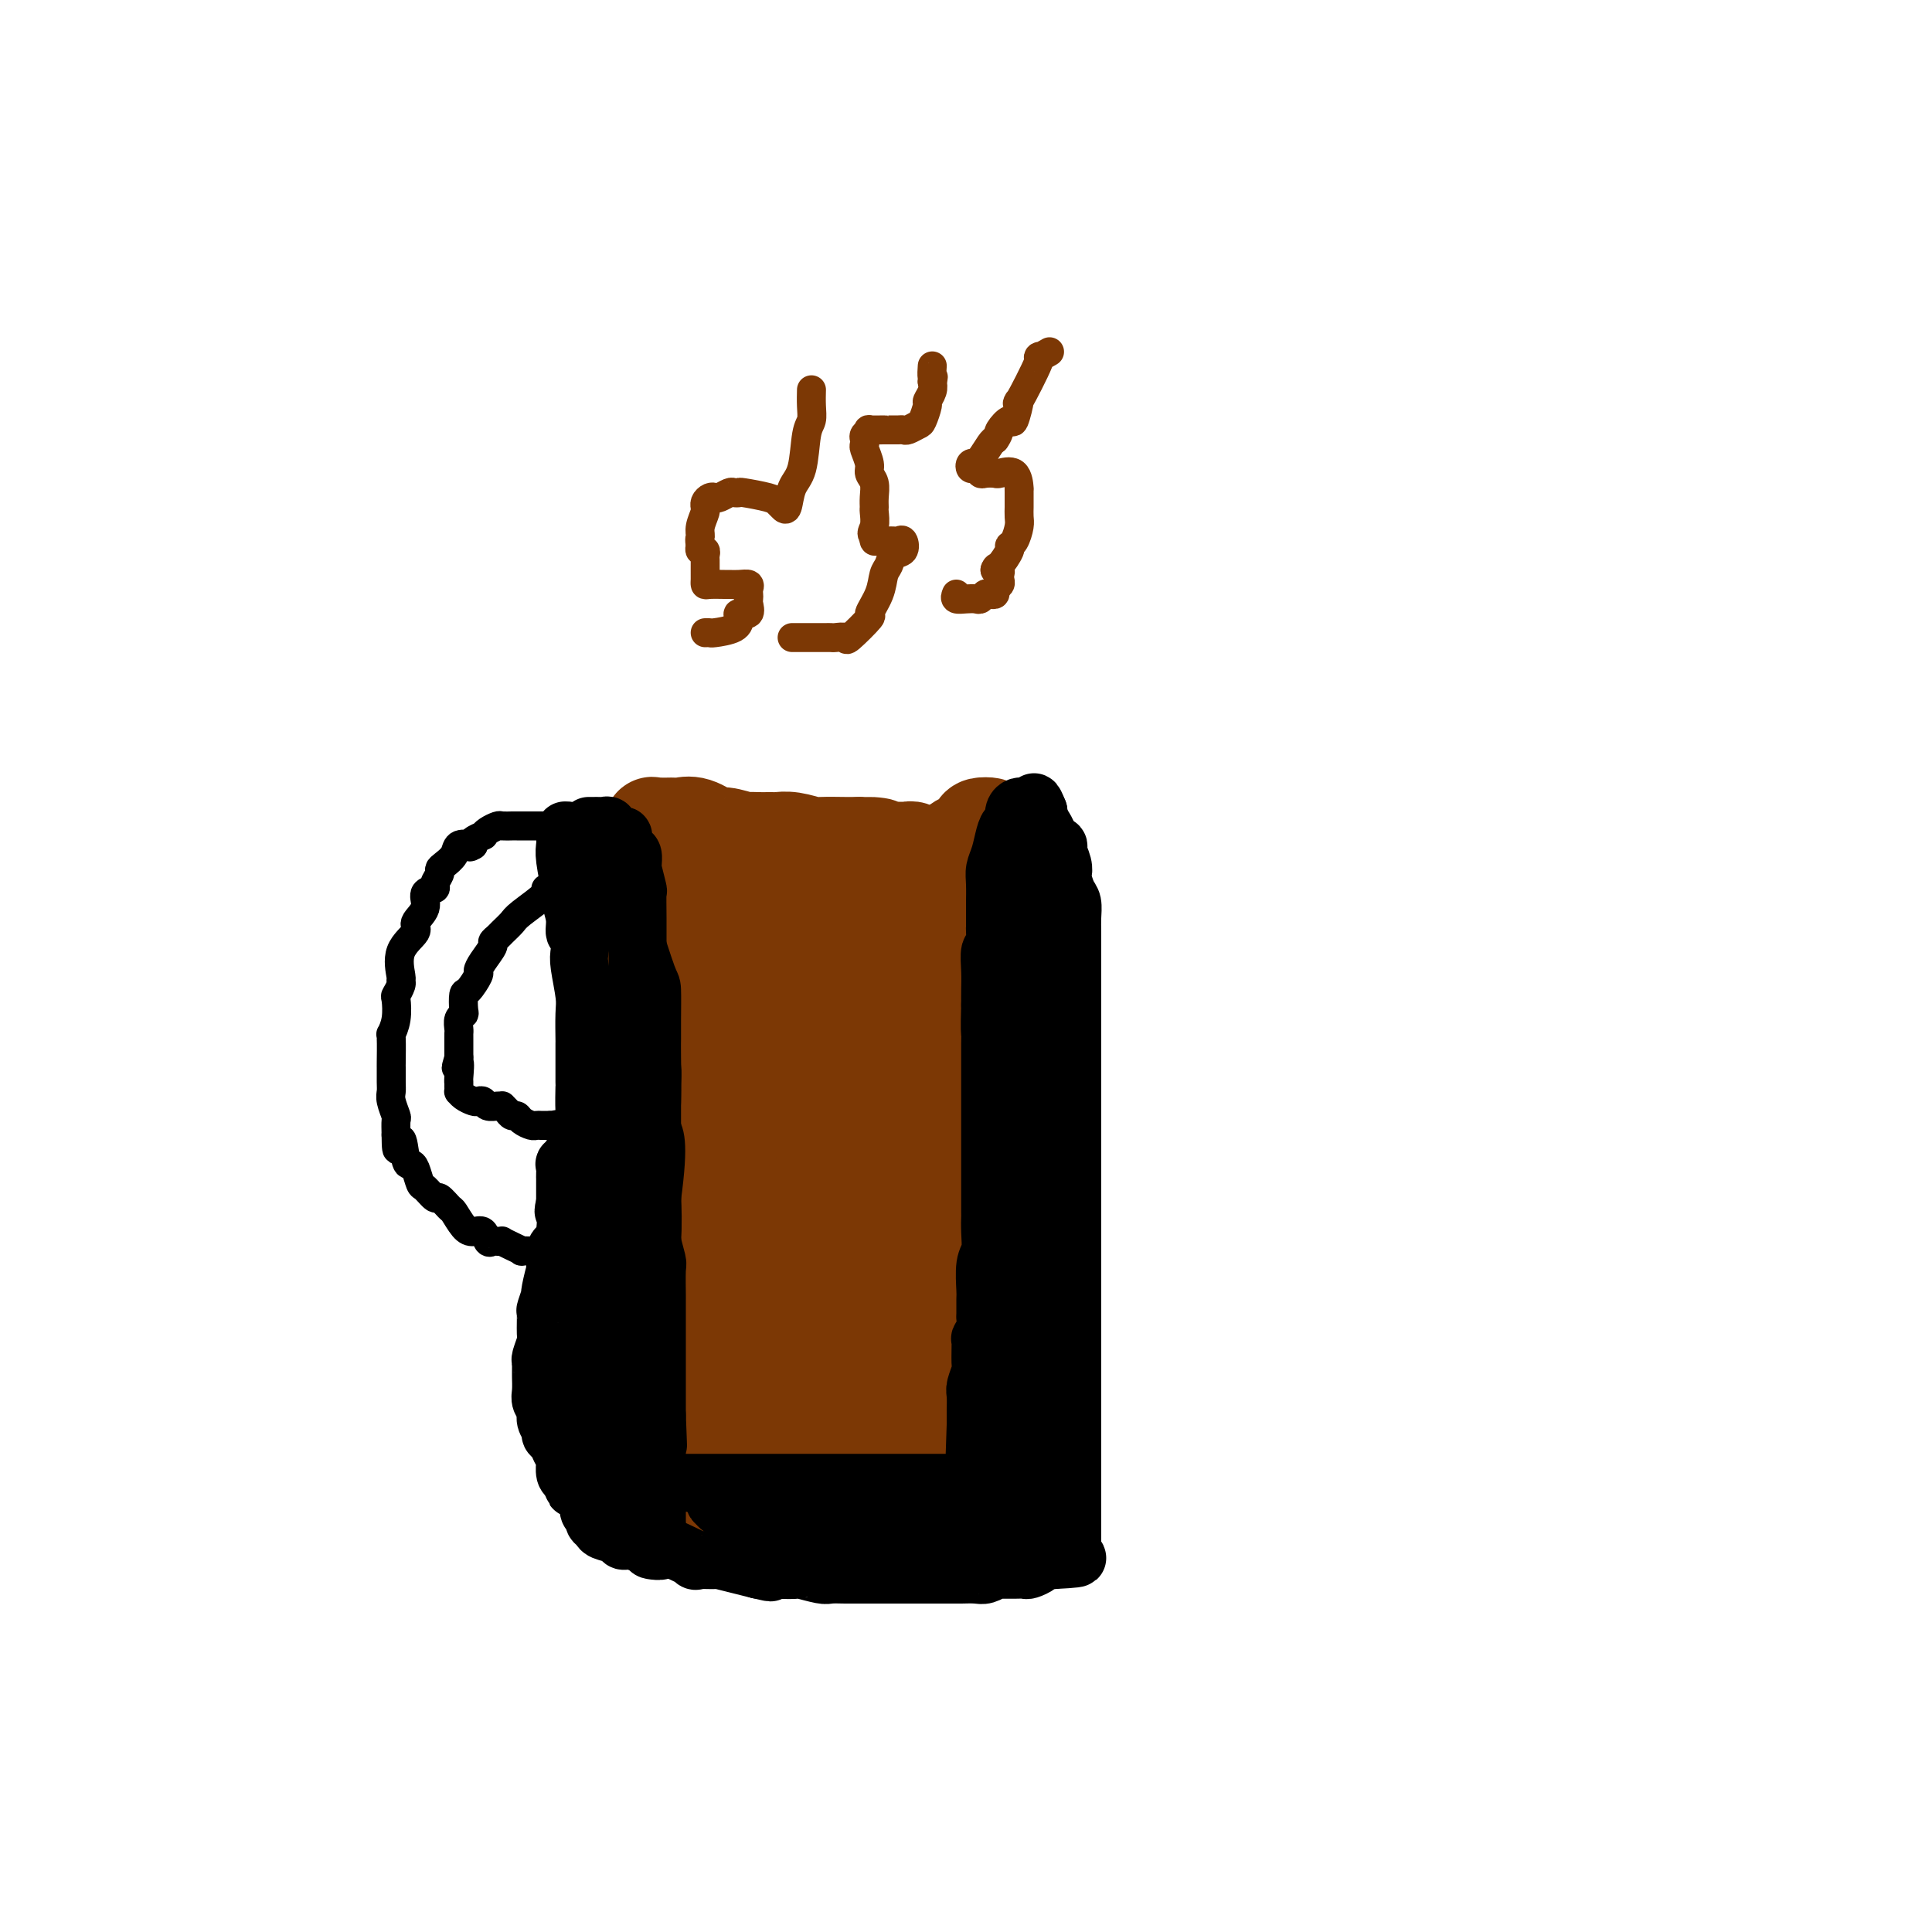 <svg viewBox='0 0 400 400' version='1.1' xmlns='http://www.w3.org/2000/svg' xmlns:xlink='http://www.w3.org/1999/xlink'><g fill='none' stroke='#000000' stroke-width='6' stroke-linecap='round' stroke-linejoin='round'><path d='M120,172c0.049,-0.423 0.098,-0.845 0,-1c-0.098,-0.155 -0.344,-0.041 -1,0c-0.656,0.041 -1.721,0.011 -2,0c-0.279,-0.011 0.227,-0.003 0,0c-0.227,0.003 -1.186,0.001 -2,0c-0.814,-0.001 -1.484,-0.000 -2,0c-0.516,0.000 -0.877,0.000 -1,0c-0.123,-0.000 -0.007,-0.001 -1,0c-0.993,0.001 -3.096,0.003 -4,0c-0.904,-0.003 -0.611,-0.011 -1,0c-0.389,0.011 -1.461,0.041 -2,0c-0.539,-0.041 -0.544,-0.152 -1,0c-0.456,0.152 -1.363,0.565 -2,1c-0.637,0.435 -1.006,0.890 -1,1c0.006,0.110 0.386,-0.124 0,0c-0.386,0.124 -1.539,0.607 -2,1c-0.461,0.393 -0.231,0.697 0,1'/><path d='M98,175c-1.042,0.644 -0.647,0.253 -1,0c-0.353,-0.253 -1.452,-0.367 -2,0c-0.548,0.367 -0.543,1.215 -1,2c-0.457,0.785 -1.374,1.506 -2,2c-0.626,0.494 -0.960,0.761 -1,1c-0.040,0.239 0.216,0.451 0,1c-0.216,0.549 -0.903,1.435 -1,2c-0.097,0.565 0.398,0.807 0,1c-0.398,0.193 -1.687,0.335 -2,1c-0.313,0.665 0.351,1.853 0,3c-0.351,1.147 -1.716,2.254 -2,3c-0.284,0.746 0.513,1.130 0,2c-0.513,0.870 -2.337,2.226 -3,4c-0.663,1.774 -0.164,3.964 0,5c0.164,1.036 -0.008,0.916 0,1c0.008,0.084 0.194,0.370 0,1c-0.194,0.630 -0.770,1.604 -1,2c-0.230,0.396 -0.114,0.216 0,1c0.114,0.784 0.227,2.533 0,4c-0.227,1.467 -0.793,2.651 -1,3c-0.207,0.349 -0.055,-0.139 0,1c0.055,1.139 0.014,3.903 0,5c-0.014,1.097 0.000,0.525 0,1c-0.000,0.475 -0.014,1.995 0,3c0.014,1.005 0.056,1.493 0,2c-0.056,0.507 -0.211,1.033 0,2c0.211,0.967 0.788,2.376 1,3c0.212,0.624 0.061,0.464 0,1c-0.061,0.536 -0.030,1.768 0,3'/><path d='M82,235c0.024,5.878 0.584,1.572 1,1c0.416,-0.572 0.688,2.591 1,4c0.312,1.409 0.665,1.065 1,1c0.335,-0.065 0.652,0.149 1,1c0.348,0.851 0.727,2.341 1,3c0.273,0.659 0.439,0.489 1,1c0.561,0.511 1.515,1.702 2,2c0.485,0.298 0.500,-0.298 1,0c0.500,0.298 1.486,1.489 2,2c0.514,0.511 0.557,0.341 1,1c0.443,0.659 1.284,2.149 2,3c0.716,0.851 1.305,1.065 2,1c0.695,-0.065 1.497,-0.410 2,0c0.503,0.410 0.708,1.573 1,2c0.292,0.427 0.672,0.117 1,0c0.328,-0.117 0.604,-0.042 1,0c0.396,0.042 0.913,0.050 1,0c0.087,-0.050 -0.257,-0.157 0,0c0.257,0.157 1.116,0.578 2,1c0.884,0.422 1.795,0.845 2,1c0.205,0.155 -0.296,0.041 0,0c0.296,-0.041 1.388,-0.011 2,0c0.612,0.011 0.745,0.003 1,0c0.255,-0.003 0.632,-0.001 1,0c0.368,0.001 0.728,0.000 1,0c0.272,-0.000 0.457,-0.000 1,0c0.543,0.000 1.445,0.000 2,0c0.555,-0.000 0.765,-0.000 1,0c0.235,0.000 0.496,0.000 1,0c0.504,-0.000 1.252,-0.000 2,0'/><path d='M120,259c3.871,0.774 1.548,0.207 1,0c-0.548,-0.207 0.680,-0.056 1,0c0.320,0.056 -0.269,0.015 0,0c0.269,-0.015 1.395,-0.004 2,0c0.605,0.004 0.688,0.001 1,0c0.312,-0.001 0.853,-0.000 1,0c0.147,0.000 -0.101,0.000 0,0c0.101,-0.000 0.550,-0.000 1,0'/><path d='M127,259c1.089,0.000 0.311,0.000 0,0c-0.311,0.000 -0.156,0.000 0,0'/><path d='M117,182c-0.027,0.414 -0.055,0.829 0,1c0.055,0.171 0.191,0.099 0,0c-0.191,-0.099 -0.710,-0.223 -1,0c-0.290,0.223 -0.353,0.794 -1,1c-0.647,0.206 -1.879,0.048 -2,0c-0.121,-0.048 0.869,0.014 0,1c-0.869,0.986 -3.596,2.894 -5,4c-1.404,1.106 -1.485,1.408 -2,2c-0.515,0.592 -1.465,1.474 -2,2c-0.535,0.526 -0.655,0.694 -1,1c-0.345,0.306 -0.914,0.748 -1,1c-0.086,0.252 0.310,0.313 0,1c-0.310,0.687 -1.327,1.999 -2,3c-0.673,1.001 -1.004,1.690 -1,2c0.004,0.310 0.342,0.240 0,1c-0.342,0.760 -1.363,2.349 -2,3c-0.637,0.651 -0.889,0.363 -1,1c-0.111,0.637 -0.082,2.198 0,3c0.082,0.802 0.218,0.845 0,1c-0.218,0.155 -0.791,0.421 -1,1c-0.209,0.579 -0.056,1.470 0,2c0.056,0.530 0.015,0.699 0,1c-0.015,0.301 -0.004,0.735 0,1c0.004,0.265 0.001,0.361 0,1c-0.001,0.639 -0.001,1.819 0,3'/><path d='M95,219c-1.083,3.774 -0.290,1.210 0,1c0.290,-0.210 0.078,1.934 0,3c-0.078,1.066 -0.021,1.056 0,1c0.021,-0.056 0.008,-0.156 0,0c-0.008,0.156 -0.009,0.567 0,1c0.009,0.433 0.030,0.887 0,1c-0.030,0.113 -0.110,-0.114 0,0c0.110,0.114 0.410,0.570 1,1c0.590,0.430 1.471,0.833 2,1c0.529,0.167 0.706,0.097 1,0c0.294,-0.097 0.705,-0.223 1,0c0.295,0.223 0.474,0.795 1,1c0.526,0.205 1.398,0.045 2,0c0.602,-0.045 0.935,0.026 1,0c0.065,-0.026 -0.138,-0.148 0,0c0.138,0.148 0.618,0.565 1,1c0.382,0.435 0.666,0.887 1,1c0.334,0.113 0.719,-0.113 1,0c0.281,0.113 0.457,0.566 1,1c0.543,0.434 1.451,0.848 2,1c0.549,0.152 0.738,0.041 1,0c0.262,-0.041 0.596,-0.011 1,0c0.404,0.011 0.878,0.003 1,0c0.122,-0.003 -0.108,-0.001 0,0c0.108,0.001 0.554,0.000 1,0'/><path d='M114,233c3.045,1.095 1.158,0.332 1,0c-0.158,-0.332 1.412,-0.234 2,0c0.588,0.234 0.195,0.603 0,1c-0.195,0.397 -0.193,0.823 0,1c0.193,0.177 0.576,0.104 1,0c0.424,-0.104 0.888,-0.239 1,0c0.112,0.239 -0.128,0.850 0,1c0.128,0.150 0.623,-0.163 1,0c0.377,0.163 0.637,0.802 1,1c0.363,0.198 0.829,-0.046 1,0c0.171,0.046 0.046,0.383 0,1c-0.046,0.617 -0.012,1.513 0,2c0.012,0.487 0.003,0.564 0,1c-0.003,0.436 -0.001,1.230 0,2c0.001,0.770 0.000,1.515 0,2c-0.000,0.485 -0.000,0.708 0,1c0.000,0.292 0.000,0.652 0,1c-0.000,0.348 -0.000,0.685 0,1c0.000,0.315 0.000,0.609 0,1c-0.000,0.391 -0.000,0.877 0,1c0.000,0.123 0.000,-0.119 0,0c-0.000,0.119 -0.000,0.599 0,1c0.000,0.401 0.000,0.723 0,1c-0.000,0.277 -0.000,0.508 0,1c0.000,0.492 0.000,1.246 0,2'/><path d='M122,255c0.122,2.728 -0.072,0.549 0,0c0.072,-0.549 0.411,0.533 1,1c0.589,0.467 1.428,0.318 2,0c0.572,-0.318 0.878,-0.805 1,-1c0.122,-0.195 0.061,-0.097 0,0'/><path d='M115,185c0.312,-0.440 0.623,-0.880 1,-1c0.377,-0.120 0.819,0.082 1,0c0.181,-0.082 0.101,-0.446 0,-1c-0.101,-0.554 -0.223,-1.296 0,-2c0.223,-0.704 0.792,-1.368 1,-2c0.208,-0.632 0.056,-1.230 0,-2c-0.056,-0.770 -0.015,-1.712 0,-2c0.015,-0.288 0.004,0.076 0,0c-0.004,-0.076 -0.001,-0.594 0,-1c0.001,-0.406 0.000,-0.700 0,-1c-0.000,-0.300 -0.000,-0.607 0,-1c0.000,-0.393 0.000,-0.873 0,-1c-0.000,-0.127 -0.000,0.100 0,0c0.000,-0.100 0.000,-0.527 0,-1c-0.000,-0.473 -0.000,-0.992 0,-1c0.000,-0.008 0.000,0.496 0,1'/><path d='M118,170c0.360,-1.997 -0.239,0.510 0,3c0.239,2.490 1.318,4.961 2,7c0.682,2.039 0.967,3.645 1,5c0.033,1.355 -0.187,2.458 0,4c0.187,1.542 0.782,3.524 1,4c0.218,0.476 0.058,-0.555 0,0c-0.058,0.555 -0.016,2.695 0,4c0.016,1.305 0.004,1.777 0,3c-0.004,1.223 -0.001,3.199 0,5c0.001,1.801 0.000,3.427 0,4c-0.000,0.573 -0.000,0.092 0,1c0.000,0.908 0.000,3.205 0,4c-0.000,0.795 -0.000,0.087 0,1c0.000,0.913 0.000,3.446 0,5c-0.000,1.554 -0.000,2.130 0,3c0.000,0.870 0.001,2.035 0,3c-0.001,0.965 -0.003,1.731 0,2c0.003,0.269 0.011,0.040 0,1c-0.011,0.960 -0.041,3.109 0,4c0.041,0.891 0.155,0.522 0,1c-0.155,0.478 -0.577,1.802 -1,3c-0.423,1.198 -0.845,2.272 -1,3c-0.155,0.728 -0.041,1.112 0,2c0.041,0.888 0.011,2.279 0,3c-0.011,0.721 -0.003,0.770 0,1c0.003,0.230 0.001,0.639 0,1c-0.001,0.361 -0.000,0.674 0,1c0.000,0.326 0.000,0.665 0,1c-0.000,0.335 -0.000,0.667 0,1c0.000,0.333 0.000,0.666 0,1'/><path d='M120,251c-0.309,9.655 -0.083,4.793 0,3c0.083,-1.793 0.022,-0.518 0,1c-0.022,1.518 -0.006,3.279 0,4c0.006,0.721 0.002,0.402 0,1c-0.002,0.598 -0.000,2.114 0,3c0.000,0.886 0.000,1.141 0,2c-0.000,0.859 -0.000,2.321 0,3c0.000,0.679 0.000,0.576 0,1c-0.000,0.424 -0.000,1.376 0,2c0.000,0.624 0.000,0.920 0,1c-0.000,0.080 -0.000,-0.057 0,0c0.000,0.057 -0.000,0.307 0,1c0.000,0.693 0.000,1.829 0,3c-0.000,1.171 -0.000,2.379 0,3c0.000,0.621 0.000,0.657 0,1c-0.000,0.343 -0.000,0.994 0,2c0.000,1.006 0.000,2.365 0,3c-0.000,0.635 -0.001,0.544 0,1c0.001,0.456 0.004,1.460 0,2c-0.004,0.540 -0.015,0.617 0,1c0.015,0.383 0.057,1.072 0,1c-0.057,-0.072 -0.211,-0.906 0,0c0.211,0.906 0.789,3.551 1,5c0.211,1.449 0.057,1.700 0,2c-0.057,0.300 -0.015,0.647 0,1c0.015,0.353 0.004,0.710 0,1c-0.004,0.290 -0.001,0.511 0,1c0.001,0.489 0.001,1.244 0,2'/><path d='M121,302c0.155,8.083 0.041,2.792 0,1c-0.041,-1.792 -0.011,-0.085 0,1c0.011,1.085 0.003,1.548 0,2c-0.003,0.452 -0.001,0.895 0,1c0.001,0.105 0.000,-0.127 0,0c-0.000,0.127 -0.000,0.613 0,1c0.000,0.387 -0.000,0.676 0,1c0.000,0.324 0.000,0.682 0,1c-0.000,0.318 -0.001,0.596 0,1c0.001,0.404 0.003,0.935 0,1c-0.003,0.065 -0.010,-0.337 0,0c0.010,0.337 0.036,1.411 0,2c-0.036,0.589 -0.135,0.693 0,1c0.135,0.307 0.505,0.817 1,1c0.495,0.183 1.116,0.038 2,0c0.884,-0.038 2.029,0.032 3,0c0.971,-0.032 1.766,-0.166 3,0c1.234,0.166 2.908,0.632 5,1c2.092,0.368 4.602,0.638 6,1c1.398,0.362 1.685,0.818 3,1c1.315,0.182 3.657,0.091 6,0'/><path d='M150,319c4.681,0.619 1.885,0.166 3,0c1.115,-0.166 6.141,-0.044 8,0c1.859,0.044 0.551,0.012 1,0c0.449,-0.012 2.655,-0.003 4,0c1.345,0.003 1.830,0.002 2,0c0.170,-0.002 0.027,-0.004 1,0c0.973,0.004 3.062,0.015 4,0c0.938,-0.015 0.724,-0.057 2,0c1.276,0.057 4.043,0.211 5,0c0.957,-0.211 0.106,-0.789 1,-1c0.894,-0.211 3.535,-0.057 5,0c1.465,0.057 1.756,0.015 2,0c0.244,-0.015 0.443,-0.004 1,0c0.557,0.004 1.473,0.001 2,0c0.527,-0.001 0.666,-0.000 1,0c0.334,0.000 0.864,0.000 1,0c0.136,-0.000 -0.120,-0.000 0,0c0.120,0.000 0.617,0.000 1,0c0.383,-0.000 0.652,-0.000 1,0c0.348,0.000 0.775,0.000 1,0c0.225,-0.000 0.249,-0.000 1,0c0.751,0.000 2.228,0.000 3,0c0.772,-0.000 0.837,-0.000 1,0c0.163,0.000 0.422,0.000 1,0c0.578,-0.000 1.475,-0.000 2,0c0.525,0.000 0.680,0.000 1,0c0.320,-0.000 0.806,-0.000 1,0c0.194,0.000 0.097,0.000 0,0'/><path d='M206,318c8.842,-0.155 2.946,-0.042 1,0c-1.946,0.042 0.057,0.012 1,0c0.943,-0.012 0.827,-0.007 1,0c0.173,0.007 0.635,0.016 1,0c0.365,-0.016 0.634,-0.056 1,0c0.366,0.056 0.830,0.209 1,0c0.170,-0.209 0.046,-0.779 0,-1c-0.046,-0.221 -0.012,-0.094 0,-1c0.012,-0.906 0.003,-2.847 0,-4c-0.003,-1.153 -0.001,-1.520 0,-3c0.001,-1.480 0.000,-4.074 0,-5c-0.000,-0.926 -0.000,-0.186 0,-1c0.000,-0.814 0.000,-3.183 0,-5c-0.000,-1.817 -0.000,-3.083 0,-4c0.000,-0.917 0.000,-1.484 0,-3c-0.000,-1.516 -0.000,-3.980 0,-5c0.000,-1.020 0.000,-0.595 0,-2c-0.000,-1.405 -0.000,-4.641 0,-6c0.000,-1.359 0.000,-0.842 0,-2c-0.000,-1.158 -0.000,-3.991 0,-7c0.000,-3.009 0.000,-6.195 0,-8c-0.000,-1.805 -0.000,-2.230 0,-3c0.000,-0.770 0.000,-1.885 0,-3'/><path d='M212,255c-0.061,-9.917 -0.212,-3.210 0,-1c0.212,2.210 0.789,-0.077 1,-1c0.211,-0.923 0.057,-0.483 0,-1c-0.057,-0.517 -0.015,-1.991 0,-3c0.015,-1.009 0.004,-1.553 0,-3c-0.004,-1.447 0.000,-3.798 0,-5c-0.000,-1.202 -0.004,-1.256 0,-3c0.004,-1.744 0.016,-5.177 0,-7c-0.016,-1.823 -0.061,-2.036 0,-4c0.061,-1.964 0.226,-5.680 0,-7c-0.226,-1.320 -0.845,-0.245 -1,-1c-0.155,-0.755 0.155,-3.340 0,-5c-0.155,-1.660 -0.774,-2.396 -1,-3c-0.226,-0.604 -0.061,-1.078 0,-2c0.061,-0.922 0.016,-2.294 0,-3c-0.016,-0.706 -0.004,-0.745 0,-1c0.004,-0.255 0.001,-0.724 0,-1c-0.001,-0.276 -0.000,-0.357 0,-1c0.000,-0.643 0.000,-1.849 0,-3c-0.000,-1.151 -0.000,-2.249 0,-3c0.000,-0.751 -0.000,-1.156 0,-2c0.000,-0.844 0.000,-2.129 0,-3c-0.000,-0.871 -0.000,-1.330 0,-2c0.000,-0.670 0.001,-1.553 0,-2c-0.001,-0.447 -0.004,-0.460 0,-1c0.004,-0.540 0.015,-1.609 0,-3c-0.015,-1.391 -0.056,-3.105 0,-4c0.056,-0.895 0.207,-0.972 0,-2c-0.207,-1.028 -0.774,-3.008 -1,-4c-0.226,-0.992 -0.113,-0.996 0,-1'/><path d='M210,173c-0.536,-13.150 -0.876,-5.026 -1,-2c-0.124,3.026 -0.033,0.956 0,0c0.033,-0.956 0.009,-0.796 0,-1c-0.009,-0.204 -0.003,-0.773 0,-1c0.003,-0.227 0.001,-0.114 0,0'/></g>
<g fill='none' stroke='#7C3805' stroke-width='20' stroke-linecap='round' stroke-linejoin='round'><path d='M134,184c-0.575,0.000 -1.149,0.001 -1,0c0.149,-0.001 1.022,-0.003 2,0c0.978,0.003 2.059,0.011 3,0c0.941,-0.011 1.740,-0.041 3,0c1.260,0.041 2.980,0.154 4,0c1.020,-0.154 1.340,-0.574 2,0c0.660,0.574 1.658,2.144 2,3c0.342,0.856 0.026,1.000 0,1c-0.026,-0.000 0.239,-0.145 0,1c-0.239,1.145 -0.981,3.579 -2,5c-1.019,1.421 -2.315,1.830 -4,3c-1.685,1.170 -3.761,3.101 -5,4c-1.239,0.899 -1.642,0.766 -2,1c-0.358,0.234 -0.671,0.836 -1,1c-0.329,0.164 -0.675,-0.109 -1,-1c-0.325,-0.891 -0.628,-2.399 -1,-3c-0.372,-0.601 -0.813,-0.293 0,-1c0.813,-0.707 2.880,-2.428 4,-3c1.120,-0.572 1.294,0.006 3,0c1.706,-0.006 4.943,-0.596 8,-1c3.057,-0.404 5.935,-0.622 8,0c2.065,0.622 3.316,2.084 5,3c1.684,0.916 3.799,1.285 5,2c1.201,0.715 1.486,1.776 2,3c0.514,1.224 1.257,2.612 2,4'/><path d='M170,206c0.542,1.281 -0.103,0.984 0,2c0.103,1.016 0.953,3.344 0,5c-0.953,1.656 -3.708,2.639 -5,3c-1.292,0.361 -1.120,0.100 -2,0c-0.880,-0.100 -2.813,-0.040 -4,0c-1.187,0.040 -1.627,0.060 -2,0c-0.373,-0.060 -0.678,-0.199 -1,0c-0.322,0.199 -0.661,0.737 -1,0c-0.339,-0.737 -0.677,-2.750 -1,-4c-0.323,-1.250 -0.629,-1.736 -1,-3c-0.371,-1.264 -0.805,-3.305 0,-5c0.805,-1.695 2.850,-3.042 4,-4c1.150,-0.958 1.406,-1.526 4,-2c2.594,-0.474 7.528,-0.854 10,-1c2.472,-0.146 2.484,-0.059 4,0c1.516,0.059 4.535,0.089 6,0c1.465,-0.089 1.374,-0.298 2,0c0.626,0.298 1.969,1.104 3,2c1.031,0.896 1.751,1.884 2,3c0.249,1.116 0.028,2.362 0,4c-0.028,1.638 0.136,3.668 0,5c-0.136,1.332 -0.573,1.964 -2,3c-1.427,1.036 -3.844,2.475 -5,3c-1.156,0.525 -1.053,0.135 -2,0c-0.947,-0.135 -2.945,-0.017 -5,0c-2.055,0.017 -4.166,-0.067 -5,0c-0.834,0.067 -0.392,0.286 -1,0c-0.608,-0.286 -2.266,-1.077 -3,-2c-0.734,-0.923 -0.544,-1.979 -1,-3c-0.456,-1.021 -1.559,-2.006 -2,-3c-0.441,-0.994 -0.221,-1.997 0,-3'/><path d='M162,206c-1.045,-2.503 -0.157,-3.259 0,-4c0.157,-0.741 -0.417,-1.467 0,-2c0.417,-0.533 1.824,-0.874 5,-1c3.176,-0.126 8.122,-0.037 11,0c2.878,0.037 3.688,0.022 5,1c1.312,0.978 3.127,2.949 4,4c0.873,1.051 0.804,1.181 1,2c0.196,0.819 0.657,2.327 0,5c-0.657,2.673 -2.430,6.512 -4,9c-1.570,2.488 -2.935,3.625 -6,6c-3.065,2.375 -7.830,5.989 -10,8c-2.170,2.011 -1.744,2.418 -2,3c-0.256,0.582 -1.193,1.337 -2,2c-0.807,0.663 -1.482,1.232 -2,0c-0.518,-1.232 -0.878,-4.265 -1,-6c-0.122,-1.735 -0.006,-2.173 0,-5c0.006,-2.827 -0.097,-8.042 0,-11c0.097,-2.958 0.393,-3.657 1,-5c0.607,-1.343 1.523,-3.329 2,-4c0.477,-0.671 0.514,-0.025 1,0c0.486,0.025 1.423,-0.570 3,0c1.577,0.570 3.796,2.306 5,3c1.204,0.694 1.394,0.346 2,4c0.606,3.654 1.626,11.311 2,15c0.374,3.689 0.100,3.412 0,8c-0.100,4.588 -0.027,14.043 0,19c0.027,4.957 0.008,5.416 0,7c-0.008,1.584 -0.004,4.292 0,7'/><path d='M177,271c0.156,8.889 -0.454,3.111 -1,1c-0.546,-2.111 -1.029,-0.555 -1,0c0.029,0.555 0.569,0.108 0,-2c-0.569,-2.108 -2.246,-5.879 -3,-8c-0.754,-2.121 -0.584,-2.594 -1,-7c-0.416,-4.406 -1.419,-12.747 -2,-17c-0.581,-4.253 -0.741,-4.418 -2,-9c-1.259,-4.582 -3.615,-13.579 -5,-18c-1.385,-4.421 -1.797,-4.264 -2,-4c-0.203,0.264 -0.198,0.636 0,2c0.198,1.364 0.589,3.720 1,5c0.411,1.280 0.842,1.485 1,5c0.158,3.515 0.043,10.339 0,18c-0.043,7.661 -0.015,16.158 0,21c0.015,4.842 0.015,6.029 0,8c-0.015,1.971 -0.045,4.725 0,6c0.045,1.275 0.166,1.070 0,1c-0.166,-0.070 -0.618,-0.005 -1,-1c-0.382,-0.995 -0.695,-3.048 -1,-4c-0.305,-0.952 -0.603,-0.801 -2,-5c-1.397,-4.199 -3.895,-12.746 -5,-17c-1.105,-4.254 -0.818,-4.214 -2,-8c-1.182,-3.786 -3.832,-11.396 -5,-15c-1.168,-3.604 -0.853,-3.201 -1,-4c-0.147,-0.799 -0.756,-2.800 -1,-4c-0.244,-1.200 -0.122,-1.600 0,-2'/><path d='M144,213c-2.671,-9.829 -0.348,-4.903 1,-2c1.348,2.903 1.720,3.783 2,5c0.280,1.217 0.467,2.769 1,6c0.533,3.231 1.413,8.139 2,11c0.587,2.861 0.882,3.675 1,4c0.118,0.325 0.059,0.163 0,0'/><path d='M126,205c0.765,0.472 1.530,0.943 2,1c0.470,0.057 0.646,-0.301 1,0c0.354,0.301 0.886,1.262 1,2c0.114,0.738 -0.191,1.255 0,3c0.191,1.745 0.878,4.718 1,6c0.122,1.282 -0.321,0.874 0,3c0.321,2.126 1.406,6.788 2,10c0.594,3.212 0.699,4.975 1,6c0.301,1.025 0.799,1.312 1,3c0.201,1.688 0.104,4.777 0,6c-0.104,1.223 -0.217,0.580 0,2c0.217,1.420 0.762,4.903 1,7c0.238,2.097 0.169,2.809 0,5c-0.169,2.191 -0.437,5.861 0,9c0.437,3.139 1.580,5.747 2,7c0.420,1.253 0.116,1.153 0,1c-0.116,-0.153 -0.045,-0.357 0,0c0.045,0.357 0.064,1.276 0,2c-0.064,0.724 -0.209,1.251 0,2c0.209,0.749 0.774,1.718 1,3c0.226,1.282 0.113,2.876 0,4c-0.113,1.124 -0.226,1.779 0,3c0.226,1.221 0.793,3.008 1,4c0.207,0.992 0.056,1.190 0,2c-0.056,0.810 -0.016,2.231 0,3c0.016,0.769 0.008,0.884 0,1'/><path d='M140,300c0.756,9.598 0.146,3.093 0,1c-0.146,-2.093 0.171,0.224 0,1c-0.171,0.776 -0.831,0.009 -1,0c-0.169,-0.009 0.151,0.741 0,1c-0.151,0.259 -0.774,0.027 -1,0c-0.226,-0.027 -0.057,0.151 0,-1c0.057,-1.151 0.001,-3.630 0,-6c-0.001,-2.370 0.052,-4.629 0,-6c-0.052,-1.371 -0.210,-1.854 0,-4c0.210,-2.146 0.789,-5.956 1,-8c0.211,-2.044 0.056,-2.321 0,-5c-0.056,-2.679 -0.011,-7.759 0,-10c0.011,-2.241 -0.011,-1.643 0,-3c0.011,-1.357 0.055,-4.667 0,-6c-0.055,-1.333 -0.211,-0.687 0,-1c0.211,-0.313 0.788,-1.584 1,-3c0.212,-1.416 0.061,-2.976 0,-4c-0.061,-1.024 -0.030,-1.512 0,-2'/><path d='M140,244c0.155,-9.511 0.044,-3.789 0,-2c-0.044,1.789 -0.021,-0.354 0,-1c0.021,-0.646 0.041,0.205 0,1c-0.041,0.795 -0.144,1.534 0,2c0.144,0.466 0.533,0.661 0,1c-0.533,0.339 -1.989,0.824 -3,2c-1.011,1.176 -1.576,3.044 -2,5c-0.424,1.956 -0.706,4.001 -1,5c-0.294,0.999 -0.601,0.952 -1,2c-0.399,1.048 -0.892,3.192 -1,4c-0.108,0.808 0.167,0.281 0,1c-0.167,0.719 -0.777,2.685 -1,4c-0.223,1.315 -0.060,1.980 0,2c0.060,0.020 0.016,-0.605 0,2c-0.016,2.605 -0.004,8.438 0,11c0.004,2.562 0.001,1.851 0,2c-0.001,0.149 -0.000,1.156 0,2c0.000,0.844 0.000,1.525 0,2c-0.000,0.475 -0.000,0.743 0,1c0.000,0.257 0.000,0.502 0,1c-0.000,0.498 -0.000,1.249 0,2'/><path d='M131,293c0.000,4.107 0.000,1.874 0,1c-0.000,-0.874 -0.000,-0.388 0,0c0.000,0.388 0.000,0.677 0,1c-0.000,0.323 -0.000,0.680 0,1c0.000,0.320 0.000,0.604 0,1c-0.000,0.396 -0.000,0.904 0,1c0.000,0.096 0.000,-0.221 0,0c-0.000,0.221 -0.000,0.979 0,2c0.000,1.021 0.000,2.305 0,3c-0.000,0.695 -0.001,0.801 0,1c0.001,0.199 0.003,0.492 0,1c-0.003,0.508 -0.013,1.233 0,2c0.013,0.767 0.048,1.578 0,2c-0.048,0.422 -0.179,0.456 0,1c0.179,0.544 0.666,1.600 1,2c0.334,0.400 0.513,0.146 1,0c0.487,-0.146 1.282,-0.185 2,0c0.718,0.185 1.359,0.592 2,1'/><path d='M137,313c1.024,0.630 0.582,0.705 1,1c0.418,0.295 1.694,0.811 2,1c0.306,0.189 -0.360,0.051 0,0c0.360,-0.051 1.745,-0.014 3,0c1.255,0.014 2.380,0.004 3,0c0.620,-0.004 0.734,-0.001 2,0c1.266,0.001 3.684,0.000 5,0c1.316,-0.000 1.530,-0.000 2,0c0.470,0.000 1.195,0.000 2,0c0.805,-0.000 1.688,-0.000 3,0c1.312,0.000 3.051,0.000 4,0c0.949,-0.000 1.107,-0.000 2,0c0.893,0.000 2.519,0.001 5,0c2.481,-0.001 5.816,-0.003 7,0c1.184,0.003 0.218,0.011 2,0c1.782,-0.011 6.313,-0.040 8,0c1.687,0.040 0.532,0.151 2,0c1.468,-0.151 5.559,-0.562 7,-1c1.441,-0.438 0.230,-0.901 0,-1c-0.230,-0.099 0.519,0.166 1,0c0.481,-0.166 0.693,-0.762 2,-1c1.307,-0.238 3.709,-0.119 5,0c1.291,0.119 1.470,0.238 2,0c0.530,-0.238 1.412,-0.833 2,-1c0.588,-0.167 0.882,0.095 1,0c0.118,-0.095 0.059,-0.548 0,-1'/><path d='M210,310c3.448,-0.997 1.067,-0.989 0,-1c-1.067,-0.011 -0.822,-0.041 -1,-1c-0.178,-0.959 -0.780,-2.846 -1,-4c-0.220,-1.154 -0.059,-1.574 0,-2c0.059,-0.426 0.016,-0.857 0,-2c-0.016,-1.143 -0.004,-2.999 0,-4c0.004,-1.001 -0.001,-1.146 0,-2c0.001,-0.854 0.008,-2.416 0,-3c-0.008,-0.584 -0.032,-0.191 0,-1c0.032,-0.809 0.118,-2.820 0,-4c-0.118,-1.180 -0.442,-1.528 -1,-3c-0.558,-1.472 -1.351,-4.067 -2,-6c-0.649,-1.933 -1.155,-3.204 -2,-5c-0.845,-1.796 -2.030,-4.116 -3,-6c-0.970,-1.884 -1.724,-3.331 -2,-4c-0.276,-0.669 -0.074,-0.561 0,-1c0.074,-0.439 0.020,-1.425 0,-2c-0.020,-0.575 -0.005,-0.739 0,-1c0.005,-0.261 0.002,-0.620 0,-1c-0.002,-0.380 -0.001,-0.782 0,-2c0.001,-1.218 0.002,-3.251 0,-4c-0.002,-0.749 -0.007,-0.215 0,-1c0.007,-0.785 0.027,-2.890 0,-4c-0.027,-1.110 -0.100,-1.225 0,-3c0.100,-1.775 0.373,-5.209 1,-7c0.627,-1.791 1.608,-1.940 2,-3c0.392,-1.060 0.196,-3.030 0,-5'/><path d='M201,228c0.691,-5.517 0.917,-2.311 1,-2c0.083,0.311 0.022,-2.275 0,-4c-0.022,-1.725 -0.006,-2.590 0,-3c0.006,-0.410 0.002,-0.364 0,-1c-0.002,-0.636 -0.000,-1.952 0,-3c0.000,-1.048 0.000,-1.828 0,-3c-0.000,-1.172 -0.000,-2.736 0,-4c0.000,-1.264 0.000,-2.229 0,-3c-0.000,-0.771 -0.000,-1.347 0,-2c0.000,-0.653 0.000,-1.383 0,-2c-0.000,-0.617 -0.000,-1.121 0,-2c0.000,-0.879 0.000,-2.133 0,-3c-0.000,-0.867 -0.000,-1.347 0,-2c0.000,-0.653 0.000,-1.480 0,-2c-0.000,-0.520 -0.000,-0.734 0,-1c0.000,-0.266 0.001,-0.583 0,-1c-0.001,-0.417 -0.004,-0.934 0,-1c0.004,-0.066 0.016,0.320 0,1c-0.016,0.680 -0.060,1.655 0,2c0.060,0.345 0.223,0.059 0,2c-0.223,1.941 -0.833,6.108 -1,8c-0.167,1.892 0.109,1.509 0,3c-0.109,1.491 -0.603,4.854 -1,7c-0.397,2.146 -0.699,3.073 -1,4'/><path d='M199,216c-0.625,5.326 -0.688,5.140 -1,6c-0.312,0.860 -0.872,2.767 -1,4c-0.128,1.233 0.176,1.793 0,3c-0.176,1.207 -0.832,3.060 -1,4c-0.168,0.940 0.151,0.966 0,2c-0.151,1.034 -0.773,3.076 -1,4c-0.227,0.924 -0.061,0.731 0,2c0.061,1.269 0.016,4.000 0,6c-0.016,2.000 -0.004,3.269 0,4c0.004,0.731 0.001,0.925 0,2c-0.001,1.075 -0.000,3.031 0,4c0.000,0.969 0.000,0.953 0,2c-0.000,1.047 -0.001,3.159 0,4c0.001,0.841 0.004,0.412 0,1c-0.004,0.588 -0.016,2.194 0,3c0.016,0.806 0.061,0.812 0,1c-0.061,0.188 -0.226,0.557 0,2c0.226,1.443 0.845,3.960 1,5c0.155,1.040 -0.155,0.601 0,2c0.155,1.399 0.773,4.634 1,6c0.227,1.366 0.061,0.862 0,2c-0.061,1.138 -0.018,3.919 0,5c0.018,1.081 0.012,0.461 0,1c-0.012,0.539 -0.031,2.235 0,3c0.031,0.765 0.111,0.597 0,1c-0.111,0.403 -0.415,1.376 -1,2c-0.585,0.624 -1.452,0.899 -2,1c-0.548,0.101 -0.776,0.027 -1,0c-0.224,-0.027 -0.445,-0.007 -1,0c-0.555,0.007 -1.444,0.002 -2,0c-0.556,-0.002 -0.778,-0.001 -1,0'/><path d='M189,298c-1.695,0.556 -1.933,-0.055 -2,0c-0.067,0.055 0.036,0.774 -1,0c-1.036,-0.774 -3.210,-3.042 -4,-4c-0.790,-0.958 -0.197,-0.607 -1,-2c-0.803,-1.393 -3.003,-4.530 -4,-6c-0.997,-1.470 -0.793,-1.274 -1,-2c-0.207,-0.726 -0.826,-2.372 -1,-3c-0.174,-0.628 0.097,-0.236 0,0c-0.097,0.236 -0.562,0.315 -1,0c-0.438,-0.315 -0.848,-1.024 -1,-1c-0.152,0.024 -0.044,0.780 0,1c0.044,0.220 0.025,-0.098 0,0c-0.025,0.098 -0.056,0.611 0,1c0.056,0.389 0.198,0.653 0,1c-0.198,0.347 -0.735,0.775 -1,1c-0.265,0.225 -0.256,0.246 -1,1c-0.744,0.754 -2.241,2.240 -3,3c-0.759,0.760 -0.780,0.795 -1,1c-0.220,0.205 -0.637,0.579 -1,1c-0.363,0.421 -0.671,0.887 -1,1c-0.329,0.113 -0.679,-0.128 -1,0c-0.321,0.128 -0.611,0.626 -1,1c-0.389,0.374 -0.875,0.624 -1,1c-0.125,0.376 0.110,0.877 0,1c-0.110,0.123 -0.566,-0.132 -1,0c-0.434,0.132 -0.848,0.651 -1,1c-0.152,0.349 -0.044,0.528 0,1c0.044,0.472 0.022,1.236 0,2'/><path d='M160,298c-2.429,2.796 -1.001,1.285 0,1c1.001,-0.285 1.574,0.655 2,1c0.426,0.345 0.706,0.095 1,0c0.294,-0.095 0.601,-0.036 1,0c0.399,0.036 0.891,0.048 2,0c1.109,-0.048 2.834,-0.157 4,0c1.166,0.157 1.772,0.581 3,1c1.228,0.419 3.080,0.834 4,1c0.920,0.166 0.910,0.082 2,0c1.090,-0.082 3.279,-0.163 4,0c0.721,0.163 -0.028,0.570 1,1c1.028,0.430 3.833,0.885 5,1c1.167,0.115 0.698,-0.109 1,0c0.302,0.109 1.376,0.550 2,1c0.624,0.450 0.797,0.909 0,1c-0.797,0.091 -2.564,-0.186 -4,0c-1.436,0.186 -2.541,0.836 -3,1c-0.459,0.164 -0.271,-0.157 -1,0c-0.729,0.157 -2.373,0.791 -3,1c-0.627,0.209 -0.235,-0.008 -1,0c-0.765,0.008 -2.686,0.241 -5,0c-2.314,-0.241 -5.022,-0.955 -6,-1c-0.978,-0.045 -0.225,0.581 -1,0c-0.775,-0.581 -3.079,-2.368 -4,-3c-0.921,-0.632 -0.460,-0.108 -1,-1c-0.540,-0.892 -2.081,-3.200 -3,-4c-0.919,-0.800 -1.215,-0.091 -2,-1c-0.785,-0.909 -2.057,-3.437 -3,-5c-0.943,-1.563 -1.555,-2.161 -2,-3c-0.445,-0.839 -0.722,-1.920 -1,-3'/><path d='M152,287c-3.334,-4.296 -3.170,-5.036 -3,-5c0.170,0.036 0.347,0.849 0,-1c-0.347,-1.849 -1.218,-6.359 -2,-8c-0.782,-1.641 -1.475,-0.411 -2,-2c-0.525,-1.589 -0.882,-5.995 -1,-8c-0.118,-2.005 0.001,-1.609 0,-2c-0.001,-0.391 -0.124,-1.568 0,-2c0.124,-0.432 0.495,-0.119 1,0c0.505,0.119 1.143,0.042 2,0c0.857,-0.042 1.932,-0.051 3,0c1.068,0.051 2.128,0.161 3,0c0.872,-0.161 1.554,-0.594 2,0c0.446,0.594 0.655,2.216 1,3c0.345,0.784 0.824,0.732 1,2c0.176,1.268 0.048,3.856 0,5c-0.048,1.144 -0.015,0.843 0,3c0.015,2.157 0.010,6.770 0,9c-0.010,2.230 -0.027,2.076 0,3c0.027,0.924 0.099,2.926 0,4c-0.099,1.074 -0.369,1.220 0,2c0.369,0.780 1.375,2.195 2,3c0.625,0.805 0.868,1.000 1,1c0.132,-0.000 0.153,-0.196 1,0c0.847,0.196 2.521,0.785 3,1c0.479,0.215 -0.236,0.057 1,0c1.236,-0.057 4.421,-0.015 6,0c1.579,0.015 1.550,0.001 3,0c1.450,-0.001 4.378,0.010 6,0c1.622,-0.010 1.937,-0.041 3,0c1.063,0.041 2.875,0.155 4,0c1.125,-0.155 1.562,-0.577 2,-1'/><path d='M189,294c4.862,0.130 2.017,-0.044 2,0c-0.017,0.044 2.794,0.308 5,0c2.206,-0.308 3.806,-1.187 5,-2c1.194,-0.813 1.983,-1.561 3,-2c1.017,-0.439 2.261,-0.569 3,-1c0.739,-0.431 0.972,-1.161 2,-2c1.028,-0.839 2.850,-1.786 4,-2c1.150,-0.214 1.628,0.304 2,0c0.372,-0.304 0.636,-1.430 1,-2c0.364,-0.570 0.826,-0.584 1,-1c0.174,-0.416 0.061,-1.232 0,-2c-0.061,-0.768 -0.069,-1.486 0,-2c0.069,-0.514 0.214,-0.822 0,-2c-0.214,-1.178 -0.788,-3.226 -1,-4c-0.212,-0.774 -0.061,-0.272 0,-1c0.061,-0.728 0.032,-2.684 0,-4c-0.032,-1.316 -0.068,-1.991 0,-4c0.068,-2.009 0.240,-5.351 0,-7c-0.240,-1.649 -0.891,-1.606 -1,-3c-0.109,-1.394 0.325,-4.226 0,-7c-0.325,-2.774 -1.407,-5.491 -2,-7c-0.593,-1.509 -0.695,-1.809 -1,-2c-0.305,-0.191 -0.814,-0.271 -1,-1c-0.186,-0.729 -0.050,-2.106 0,-3c0.050,-0.894 0.013,-1.305 0,-2c-0.013,-0.695 -0.004,-1.676 0,-3c0.004,-1.324 0.001,-2.993 0,-4c-0.001,-1.007 -0.000,-1.352 0,-2c0.000,-0.648 0.000,-1.597 0,-3c-0.000,-1.403 -0.000,-3.258 0,-4c0.000,-0.742 0.000,-0.371 0,0'/><path d='M211,215c-0.924,-10.483 -0.233,-4.192 0,-2c0.233,2.192 0.007,0.285 0,-1c-0.007,-1.285 0.206,-1.949 0,-3c-0.206,-1.051 -0.829,-2.490 -1,-3c-0.171,-0.510 0.112,-0.093 0,-1c-0.112,-0.907 -0.618,-3.140 -1,-4c-0.382,-0.860 -0.638,-0.349 -1,-1c-0.362,-0.651 -0.828,-2.464 -1,-3c-0.172,-0.536 -0.050,0.203 0,0c0.050,-0.203 0.027,-1.350 0,-2c-0.027,-0.650 -0.060,-0.804 0,-1c0.060,-0.196 0.212,-0.434 0,-1c-0.212,-0.566 -0.789,-1.460 -1,-2c-0.211,-0.540 -0.057,-0.726 0,-1c0.057,-0.274 0.015,-0.638 0,-1c-0.015,-0.362 -0.004,-0.723 0,-1c0.004,-0.277 0.001,-0.469 0,-1c-0.001,-0.531 -0.000,-1.399 0,-2c0.000,-0.601 0.000,-0.934 0,-1c-0.000,-0.066 -0.000,0.136 0,0c0.000,-0.136 0.000,-0.610 0,-1c-0.000,-0.390 -0.000,-0.695 0,-1'/><path d='M206,182c-0.773,-5.269 -0.207,-1.941 0,-1c0.207,0.941 0.055,-0.506 0,-1c-0.055,-0.494 -0.014,-0.035 0,0c0.014,0.035 0.000,-0.353 0,-1c-0.000,-0.647 0.014,-1.553 0,-2c-0.014,-0.447 -0.054,-0.435 0,-1c0.054,-0.565 0.204,-1.707 0,-2c-0.204,-0.293 -0.760,0.263 -1,0c-0.240,-0.263 -0.162,-1.345 0,-2c0.162,-0.655 0.408,-0.884 0,-1c-0.408,-0.116 -1.470,-0.120 -2,0c-0.530,0.120 -0.529,0.365 -1,1c-0.471,0.635 -1.413,1.662 -2,2c-0.587,0.338 -0.819,-0.013 -2,1c-1.181,1.013 -3.310,3.389 -4,5c-0.690,1.611 0.059,2.456 -1,5c-1.059,2.544 -3.926,6.786 -5,9c-1.074,2.214 -0.356,2.399 -1,5c-0.644,2.601 -2.652,7.617 -4,10c-1.348,2.383 -2.036,2.134 -3,4c-0.964,1.866 -2.203,5.848 -4,11c-1.797,5.152 -4.152,11.474 -5,15c-0.848,3.526 -0.190,4.257 -1,8c-0.810,3.743 -3.089,10.498 -4,14c-0.911,3.502 -0.456,3.751 0,4'/><path d='M166,265c-0.773,4.708 -0.205,3.477 0,3c0.205,-0.477 0.047,-0.200 0,0c-0.047,0.200 0.017,0.322 0,1c-0.017,0.678 -0.116,1.911 0,3c0.116,1.089 0.446,2.033 1,3c0.554,0.967 1.331,1.957 2,3c0.669,1.043 1.230,2.140 2,3c0.770,0.860 1.750,1.482 2,2c0.250,0.518 -0.231,0.930 0,1c0.231,0.070 1.174,-0.202 2,0c0.826,0.202 1.537,0.880 2,1c0.463,0.120 0.680,-0.317 2,0c1.320,0.317 3.744,1.390 5,2c1.256,0.610 1.346,0.759 1,1c-0.346,0.241 -1.126,0.575 -2,0c-0.874,-0.575 -1.842,-2.060 -4,-3c-2.158,-0.940 -5.504,-1.334 -7,-2c-1.496,-0.666 -1.140,-1.605 -1,-2c0.140,-0.395 0.066,-0.246 -1,-2c-1.066,-1.754 -3.123,-5.409 -4,-7c-0.877,-1.591 -0.575,-1.117 -2,-4c-1.425,-2.883 -4.576,-9.122 -7,-13c-2.424,-3.878 -4.121,-5.394 -6,-8c-1.879,-2.606 -3.939,-6.303 -6,-10'/><path d='M145,237c-4.526,-7.742 -2.340,-4.098 -2,-4c0.340,0.098 -1.166,-3.349 -2,-5c-0.834,-1.651 -0.997,-1.506 -1,-2c-0.003,-0.494 0.154,-1.628 0,-2c-0.154,-0.372 -0.619,0.019 -1,0c-0.381,-0.019 -0.680,-0.448 -1,-1c-0.320,-0.552 -0.663,-1.228 -1,-2c-0.337,-0.772 -0.667,-1.639 -1,-2c-0.333,-0.361 -0.668,-0.215 -1,-1c-0.332,-0.785 -0.662,-2.501 -1,-3c-0.338,-0.499 -0.683,0.218 -1,0c-0.317,-0.218 -0.606,-1.372 -1,-2c-0.394,-0.628 -0.893,-0.732 -1,-1c-0.107,-0.268 0.178,-0.702 0,-1c-0.178,-0.298 -0.818,-0.461 -1,-1c-0.182,-0.539 0.095,-1.454 0,-2c-0.095,-0.546 -0.561,-0.724 -1,-1c-0.439,-0.276 -0.850,-0.652 -1,-1c-0.150,-0.348 -0.040,-0.669 0,-1c0.040,-0.331 0.011,-0.674 0,-1c-0.011,-0.326 -0.003,-0.636 0,-1c0.003,-0.364 0.001,-0.780 0,-1c-0.001,-0.220 -0.000,-0.242 0,-1c0.000,-0.758 0.000,-2.252 0,-3c-0.000,-0.748 -0.002,-0.750 0,-1c0.002,-0.250 0.006,-0.749 0,-2c-0.006,-1.251 -0.022,-3.253 0,-4c0.022,-0.747 0.083,-0.240 0,-1c-0.083,-0.760 -0.309,-2.789 0,-4c0.309,-1.211 1.155,-1.606 2,-2'/><path d='M130,184c0.552,-3.701 0.930,-2.953 1,-3c0.070,-0.047 -0.170,-0.891 0,-1c0.170,-0.109 0.748,0.515 1,0c0.252,-0.515 0.177,-2.170 0,-3c-0.177,-0.830 -0.454,-0.835 0,-1c0.454,-0.165 1.641,-0.489 2,-1c0.359,-0.511 -0.111,-1.209 0,-2c0.111,-0.791 0.802,-1.676 1,-2c0.198,-0.324 -0.098,-0.087 0,0c0.098,0.087 0.588,0.024 1,0c0.412,-0.024 0.745,-0.008 1,0c0.255,0.008 0.433,0.010 1,0c0.567,-0.010 1.525,-0.032 2,0c0.475,0.032 0.467,0.117 1,0c0.533,-0.117 1.605,-0.438 3,0c1.395,0.438 3.112,1.634 4,2c0.888,0.366 0.949,-0.098 2,0c1.051,0.098 3.094,0.758 4,1c0.906,0.242 0.675,0.065 1,0c0.325,-0.065 1.205,-0.018 2,0c0.795,0.018 1.506,0.009 2,0c0.494,-0.009 0.772,-0.016 1,0c0.228,0.016 0.405,0.057 1,0c0.595,-0.057 1.608,-0.211 3,0c1.392,0.211 3.163,0.789 4,1c0.837,0.211 0.740,0.057 2,0c1.260,-0.057 3.878,-0.015 5,0c1.122,0.015 0.749,0.004 1,0c0.251,-0.004 1.125,-0.002 2,0'/><path d='M178,175c7.010,0.558 3.035,-0.047 2,0c-1.035,0.047 0.871,0.745 2,1c1.129,0.255 1.483,0.067 2,0c0.517,-0.067 1.199,-0.014 2,0c0.801,0.014 1.721,-0.011 2,0c0.279,0.011 -0.083,0.058 0,0c0.083,-0.058 0.612,-0.222 1,0c0.388,0.222 0.636,0.829 1,1c0.364,0.171 0.843,-0.095 1,0c0.157,0.095 -0.009,0.551 0,1c0.009,0.449 0.193,0.890 0,1c-0.193,0.110 -0.764,-0.110 -1,0c-0.236,0.110 -0.136,0.551 -2,1c-1.864,0.449 -5.690,0.905 -8,1c-2.310,0.095 -3.103,-0.171 -5,0c-1.897,0.171 -4.899,0.778 -7,1c-2.101,0.222 -3.300,0.060 -4,0c-0.700,-0.060 -0.902,-0.016 -2,0c-1.098,0.016 -3.093,0.004 -4,0c-0.907,-0.004 -0.726,-0.001 -1,0c-0.274,0.001 -1.001,0.000 -1,0c0.001,-0.000 0.731,-0.000 1,0c0.269,0.000 0.077,0.000 0,0c-0.077,-0.000 -0.038,-0.000 0,0'/></g>
<g fill='none' stroke='#000000' stroke-width='12' stroke-linecap='round' stroke-linejoin='round'><path d='M117,172c0.002,-0.065 0.005,-0.129 0,0c-0.005,0.129 -0.016,0.452 0,1c0.016,0.548 0.061,1.322 0,2c-0.061,0.678 -0.228,1.261 0,3c0.228,1.739 0.849,4.635 1,6c0.151,1.365 -0.170,1.199 0,2c0.170,0.801 0.829,2.571 1,4c0.171,1.429 -0.147,2.518 0,3c0.147,0.482 0.757,0.356 1,1c0.243,0.644 0.118,2.058 0,3c-0.118,0.942 -0.228,1.414 0,3c0.228,1.586 0.793,4.288 1,6c0.207,1.712 0.055,2.436 0,4c-0.055,1.564 -0.015,3.970 0,5c0.015,1.030 0.004,0.685 0,1c-0.004,0.315 0.001,1.289 0,3c-0.001,1.711 -0.006,4.159 0,5c0.006,0.841 0.022,0.076 0,1c-0.022,0.924 -0.083,3.538 0,5c0.083,1.462 0.309,1.772 0,3c-0.309,1.228 -1.155,3.376 -2,5c-0.845,1.624 -1.691,2.726 -2,3c-0.309,0.274 -0.083,-0.279 0,0c0.083,0.279 0.022,1.390 0,2c-0.022,0.610 -0.006,0.720 0,1c0.006,0.280 0.002,0.729 0,1c-0.002,0.271 -0.000,0.363 0,1c0.000,0.637 0.000,1.818 0,3'/><path d='M117,249c-0.631,2.735 -0.208,1.572 0,2c0.208,0.428 0.200,2.447 0,4c-0.200,1.553 -0.593,2.640 -1,3c-0.407,0.360 -0.827,-0.008 -1,1c-0.173,1.008 -0.098,3.391 0,4c0.098,0.609 0.219,-0.558 0,0c-0.219,0.558 -0.776,2.839 -1,4c-0.224,1.161 -0.113,1.200 0,1c0.113,-0.200 0.227,-0.641 0,0c-0.227,0.641 -0.797,2.364 -1,3c-0.203,0.636 -0.040,0.184 0,1c0.040,0.816 -0.042,2.901 0,4c0.042,1.099 0.207,1.212 0,2c-0.207,0.788 -0.788,2.251 -1,3c-0.212,0.749 -0.057,0.785 0,1c0.057,0.215 0.014,0.610 0,1c-0.014,0.390 0.000,0.776 0,1c-0.000,0.224 -0.015,0.286 0,1c0.015,0.714 0.061,2.079 0,3c-0.061,0.921 -0.227,1.399 0,2c0.227,0.601 0.849,1.326 1,2c0.151,0.674 -0.167,1.297 0,2c0.167,0.703 0.819,1.487 1,2c0.181,0.513 -0.109,0.755 0,1c0.109,0.245 0.618,0.495 1,1c0.382,0.505 0.638,1.266 1,2c0.362,0.734 0.832,1.440 1,2c0.168,0.560 0.035,0.975 0,1c-0.035,0.025 0.029,-0.339 0,0c-0.029,0.339 -0.151,1.383 0,2c0.151,0.617 0.576,0.809 1,1'/><path d='M118,306c1.049,3.150 0.672,2.024 1,2c0.328,-0.024 1.360,1.054 2,2c0.640,0.946 0.889,1.759 1,2c0.111,0.241 0.086,-0.090 0,0c-0.086,0.090 -0.232,0.602 0,1c0.232,0.398 0.843,0.684 1,1c0.157,0.316 -0.142,0.663 0,1c0.142,0.337 0.723,0.664 1,1c0.277,0.336 0.251,0.682 1,1c0.749,0.318 2.273,0.606 3,1c0.727,0.394 0.657,0.892 1,1c0.343,0.108 1.099,-0.174 2,0c0.901,0.174 1.946,0.803 3,1c1.054,0.197 2.115,-0.038 3,0c0.885,0.038 1.592,0.349 3,1c1.408,0.651 3.518,1.643 4,2c0.482,0.357 -0.662,0.081 0,0c0.662,-0.081 3.130,0.034 4,0c0.870,-0.034 0.140,-0.215 1,0c0.860,0.215 3.308,0.827 4,1c0.692,0.173 -0.374,-0.093 0,0c0.374,0.093 2.187,0.547 4,1'/><path d='M157,325c4.596,1.084 1.585,0.294 1,0c-0.585,-0.294 1.256,-0.093 3,0c1.744,0.093 3.391,0.077 4,0c0.609,-0.077 0.180,-0.217 1,0c0.820,0.217 2.890,0.790 4,1c1.110,0.210 1.260,0.056 2,0c0.740,-0.056 2.069,-0.015 3,0c0.931,0.015 1.463,0.004 3,0c1.537,-0.004 4.080,-0.001 6,0c1.920,0.001 3.218,0.000 4,0c0.782,-0.000 1.047,-0.000 2,0c0.953,0.000 2.594,0.000 3,0c0.406,-0.000 -0.424,-0.000 0,0c0.424,0.000 2.101,0.000 3,0c0.899,-0.000 1.021,-0.000 1,0c-0.021,0.000 -0.186,0.001 0,0c0.186,-0.001 0.723,-0.004 1,0c0.277,0.004 0.294,0.015 1,0c0.706,-0.015 2.101,-0.057 3,0c0.899,0.057 1.301,0.211 2,0c0.699,-0.211 1.696,-0.789 2,-1c0.304,-0.211 -0.083,-0.057 0,0c0.083,0.057 0.637,0.016 1,0c0.363,-0.016 0.535,-0.007 1,0c0.465,0.007 1.223,0.012 2,0c0.777,-0.012 1.573,-0.042 2,0c0.427,0.042 0.486,0.156 1,0c0.514,-0.156 1.485,-0.580 2,-1c0.515,-0.420 0.576,-0.834 1,-1c0.424,-0.166 1.212,-0.083 2,0'/><path d='M218,323c9.558,-0.470 2.953,-0.646 1,-1c-1.953,-0.354 0.745,-0.885 2,-1c1.255,-0.115 1.068,0.187 1,0c-0.068,-0.187 -0.018,-0.862 0,-1c0.018,-0.138 0.005,0.261 0,0c-0.005,-0.261 -0.001,-1.180 0,-2c0.001,-0.820 0.000,-1.540 0,-2c-0.000,-0.460 -0.000,-0.661 0,-1c0.000,-0.339 0.000,-0.816 0,-2c-0.000,-1.184 -0.000,-3.074 0,-4c0.000,-0.926 0.000,-0.889 0,-2c-0.000,-1.111 -0.000,-3.371 0,-6c0.000,-2.629 0.000,-5.629 0,-7c-0.000,-1.371 -0.000,-1.113 0,-2c0.000,-0.887 0.000,-2.917 0,-4c-0.000,-1.083 -0.000,-1.218 0,-2c0.000,-0.782 0.000,-2.212 0,-3c-0.000,-0.788 -0.000,-0.933 0,-2c0.000,-1.067 0.000,-3.054 0,-5c-0.000,-1.946 -0.000,-3.850 0,-5c0.000,-1.150 0.000,-1.545 0,-3c-0.000,-1.455 -0.000,-3.970 0,-5c0.000,-1.030 0.000,-0.575 0,-2c-0.000,-1.425 -0.000,-4.730 0,-6c0.000,-1.270 0.000,-0.506 0,-1c0.000,-0.494 0.000,-2.247 0,-4'/><path d='M222,250c0.000,-11.115 0.000,-4.904 0,-3c-0.000,1.904 -0.000,-0.499 0,-3c0.000,-2.501 0.000,-5.098 0,-7c-0.000,-1.902 -0.000,-3.108 0,-5c0.000,-1.892 0.000,-4.470 0,-6c-0.000,-1.530 -0.000,-2.013 0,-3c0.000,-0.987 0.000,-2.479 0,-4c-0.000,-1.521 -0.000,-3.073 0,-4c0.000,-0.927 0.000,-1.231 0,-2c-0.000,-0.769 -0.000,-2.003 0,-3c0.000,-0.997 0.000,-1.758 0,-3c-0.000,-1.242 -0.000,-2.965 0,-4c0.000,-1.035 0.000,-1.383 0,-2c-0.000,-0.617 -0.000,-1.505 0,-2c0.000,-0.495 0.001,-0.598 0,-1c-0.001,-0.402 -0.003,-1.104 0,-2c0.003,-0.896 0.011,-1.988 0,-3c-0.011,-1.012 -0.042,-1.944 0,-3c0.042,-1.056 0.156,-2.235 0,-3c-0.156,-0.765 -0.582,-1.116 -1,-2c-0.418,-0.884 -0.828,-2.303 -1,-3c-0.172,-0.697 -0.107,-0.674 0,-1c0.107,-0.326 0.254,-1.003 0,-2c-0.254,-0.997 -0.909,-2.314 -1,-3c-0.091,-0.686 0.383,-0.742 0,-1c-0.383,-0.258 -1.623,-0.717 -2,-1c-0.377,-0.283 0.109,-0.391 0,-1c-0.109,-0.609 -0.813,-1.720 -1,-2c-0.187,-0.280 0.142,0.271 0,0c-0.142,-0.271 -0.755,-1.363 -1,-2c-0.245,-0.637 -0.123,-0.818 0,-1'/><path d='M215,168c-1.262,-3.165 -0.916,-1.578 -1,-1c-0.084,0.578 -0.597,0.147 -1,0c-0.403,-0.147 -0.696,-0.011 -1,0c-0.304,0.011 -0.620,-0.103 -1,0c-0.380,0.103 -0.823,0.424 -1,1c-0.177,0.576 -0.089,1.407 0,2c0.089,0.593 0.178,0.949 0,1c-0.178,0.051 -0.622,-0.203 -1,0c-0.378,0.203 -0.690,0.863 -1,2c-0.310,1.137 -0.619,2.750 -1,4c-0.381,1.250 -0.834,2.136 -1,3c-0.166,0.864 -0.045,1.707 0,3c0.045,1.293 0.013,3.037 0,4c-0.013,0.963 -0.007,1.145 0,2c0.007,0.855 0.016,2.385 0,3c-0.016,0.615 -0.057,0.317 0,1c0.057,0.683 0.211,2.346 0,3c-0.211,0.654 -0.789,0.299 -1,1c-0.211,0.701 -0.057,2.458 0,4c0.057,1.542 0.016,2.869 0,4c-0.016,1.131 -0.008,2.065 0,3'/><path d='M205,208c-0.155,5.628 -0.041,5.697 0,6c0.041,0.303 0.011,0.840 0,2c-0.011,1.160 -0.003,2.942 0,4c0.003,1.058 0.001,1.393 0,2c-0.001,0.607 -0.000,1.486 0,3c0.000,1.514 0.000,3.665 0,5c-0.000,1.335 -0.000,1.855 0,3c0.000,1.145 -0.000,2.914 0,4c0.000,1.086 0.000,1.490 0,3c-0.000,1.510 -0.000,4.125 0,5c0.000,0.875 0.001,0.009 0,1c-0.001,0.991 -0.004,3.837 0,5c0.004,1.163 0.015,0.641 0,1c-0.015,0.359 -0.057,1.600 0,3c0.057,1.400 0.211,2.960 0,4c-0.211,1.040 -0.789,1.559 -1,3c-0.211,1.441 -0.056,3.803 0,5c0.056,1.197 0.011,1.228 0,2c-0.011,0.772 0.011,2.284 0,3c-0.011,0.716 -0.056,0.636 0,1c0.056,0.364 0.212,1.170 0,2c-0.212,0.830 -0.793,1.682 -1,2c-0.207,0.318 -0.041,0.100 0,1c0.041,0.900 -0.041,2.917 0,4c0.041,1.083 0.207,1.232 0,2c-0.207,0.768 -0.788,2.156 -1,3c-0.212,0.844 -0.057,1.143 0,2c0.057,0.857 0.015,2.271 0,3c-0.015,0.729 -0.004,0.773 0,1c0.004,0.227 0.001,0.636 0,1c-0.001,0.364 -0.001,0.682 0,1'/><path d='M202,295c-0.464,13.638 -0.124,4.232 0,1c0.124,-3.232 0.033,-0.290 0,1c-0.033,1.290 -0.009,0.927 0,1c0.009,0.073 0.002,0.582 0,1c-0.002,0.418 -0.001,0.746 0,1c0.001,0.254 0.000,0.435 0,1c-0.000,0.565 -0.000,1.513 0,2c0.000,0.487 0.000,0.512 0,1c-0.000,0.488 -0.000,1.439 0,2c0.000,0.561 0.000,0.732 0,1c-0.000,0.268 -0.000,0.631 0,1c0.000,0.369 0.001,0.743 0,1c-0.001,0.257 -0.002,0.399 0,1c0.002,0.601 0.007,1.663 0,2c-0.007,0.337 -0.028,-0.051 0,0c0.028,0.051 0.103,0.539 0,1c-0.103,0.461 -0.384,0.893 0,1c0.384,0.107 1.435,-0.112 2,0c0.565,0.112 0.646,0.555 1,1c0.354,0.445 0.982,0.893 1,1c0.018,0.107 -0.574,-0.125 0,0c0.574,0.125 2.314,0.608 3,1c0.686,0.392 0.316,0.693 1,1c0.684,0.307 2.420,0.618 3,1c0.580,0.382 0.002,0.834 0,1c-0.002,0.166 0.571,0.048 1,0c0.429,-0.048 0.715,-0.024 1,0'/><path d='M215,320c2.014,1.034 0.550,0.117 0,0c-0.550,-0.117 -0.186,0.564 0,0c0.186,-0.564 0.193,-2.373 0,-3c-0.193,-0.627 -0.588,-0.071 -1,-1c-0.412,-0.929 -0.843,-3.342 -1,-5c-0.157,-1.658 -0.042,-2.560 0,-4c0.042,-1.440 0.011,-3.418 0,-5c-0.011,-1.582 -0.003,-2.768 0,-4c0.003,-1.232 0.001,-2.512 0,-4c-0.001,-1.488 -0.001,-3.186 0,-4c0.001,-0.814 0.002,-0.744 0,-2c-0.002,-1.256 -0.008,-3.839 0,-5c0.008,-1.161 0.031,-0.901 0,-2c-0.031,-1.099 -0.117,-3.556 0,-5c0.117,-1.444 0.435,-1.875 0,-4c-0.435,-2.125 -1.623,-5.943 -2,-8c-0.377,-2.057 0.057,-2.354 0,-4c-0.057,-1.646 -0.607,-4.640 -1,-7c-0.393,-2.360 -0.631,-4.086 -1,-5c-0.369,-0.914 -0.869,-1.015 -1,-2c-0.131,-0.985 0.105,-2.853 0,-4c-0.105,-1.147 -0.553,-1.574 -1,-2'/><path d='M207,240c-0.928,-7.431 -0.249,-10.007 0,-12c0.249,-1.993 0.067,-3.403 0,-5c-0.067,-1.597 -0.018,-3.380 0,-4c0.018,-0.620 0.005,-0.077 0,0c-0.005,0.077 -0.001,-0.312 0,-1c0.001,-0.688 0.000,-1.673 0,-2c-0.000,-0.327 -0.000,0.005 0,-1c0.000,-1.005 0.000,-3.348 0,-4c-0.000,-0.652 -0.000,0.388 0,0c0.000,-0.388 0.000,-2.203 0,-3c-0.000,-0.797 -0.000,-0.574 0,-1c0.000,-0.426 0.000,-1.501 0,-2c-0.000,-0.499 0.000,-0.423 0,-1c-0.000,-0.577 -0.000,-1.806 0,-2c0.000,-0.194 0.000,0.645 0,0c-0.000,-0.645 -0.000,-2.776 0,-4c0.000,-1.224 0.000,-1.540 0,-2c-0.000,-0.460 -0.000,-1.065 0,-2c0.000,-0.935 0.000,-2.201 0,-3c-0.000,-0.799 -0.001,-1.130 0,-2c0.001,-0.870 0.003,-2.279 0,-3c-0.003,-0.721 -0.012,-0.754 0,-1c0.012,-0.246 0.044,-0.705 0,-1c-0.044,-0.295 -0.166,-0.426 0,-1c0.166,-0.574 0.619,-1.593 1,-2c0.381,-0.407 0.691,-0.204 1,0'/><path d='M209,181c0.703,-9.027 1.460,-2.094 2,1c0.540,3.094 0.863,2.349 1,2c0.137,-0.349 0.089,-0.301 0,0c-0.089,0.301 -0.219,0.857 0,2c0.219,1.143 0.788,2.873 1,4c0.212,1.127 0.067,1.650 0,3c-0.067,1.350 -0.056,3.527 0,5c0.056,1.473 0.158,2.241 0,4c-0.158,1.759 -0.578,4.509 -1,6c-0.422,1.491 -0.848,1.722 -1,3c-0.152,1.278 -0.029,3.602 0,5c0.029,1.398 -0.035,1.872 0,3c0.035,1.128 0.168,2.912 0,5c-0.168,2.088 -0.636,4.481 -1,6c-0.364,1.519 -0.623,2.165 -1,4c-0.377,1.835 -0.871,4.860 -1,6c-0.129,1.140 0.109,0.396 0,2c-0.109,1.604 -0.564,5.557 -1,7c-0.436,1.443 -0.853,0.378 -1,1c-0.147,0.622 -0.025,2.932 0,5c0.025,2.068 -0.046,3.894 0,5c0.046,1.106 0.208,1.492 0,3c-0.208,1.508 -0.787,4.137 -1,5c-0.213,0.863 -0.061,-0.039 0,0c0.061,0.039 0.030,1.020 0,2'/><path d='M205,270c-1.220,10.179 -0.270,1.628 0,-2c0.270,-3.628 -0.140,-2.332 0,-4c0.140,-1.668 0.830,-6.302 1,-8c0.170,-1.698 -0.180,-0.462 0,-2c0.180,-1.538 0.889,-5.850 1,-8c0.111,-2.150 -0.378,-2.137 0,-4c0.378,-1.863 1.622,-5.602 2,-8c0.378,-2.398 -0.109,-3.454 0,-5c0.109,-1.546 0.813,-3.581 1,-5c0.187,-1.419 -0.142,-2.221 0,-3c0.142,-0.779 0.756,-1.533 1,-2c0.244,-0.467 0.118,-0.647 0,-1c-0.118,-0.353 -0.228,-0.880 0,-1c0.228,-0.120 0.793,0.168 1,2c0.207,1.832 0.055,5.209 0,9c-0.055,3.791 -0.015,7.995 0,10c0.015,2.005 0.004,1.809 0,3c-0.004,1.191 -0.001,3.769 0,5c0.001,1.231 0.001,1.116 0,1'/><path d='M212,247c0.153,4.767 0.034,2.184 0,2c-0.034,-0.184 0.015,2.030 0,3c-0.015,0.970 -0.096,0.696 0,2c0.096,1.304 0.369,4.188 1,6c0.631,1.812 1.619,2.554 2,3c0.381,0.446 0.155,0.595 0,1c-0.155,0.405 -0.238,1.064 0,0c0.238,-1.064 0.796,-3.852 1,-5c0.204,-1.148 0.055,-0.655 0,-1c-0.055,-0.345 -0.016,-1.527 0,-2c0.016,-0.473 0.008,-0.236 0,0'/><path d='M122,171c-0.089,-0.001 -0.177,-0.001 0,0c0.177,0.001 0.621,0.004 1,0c0.379,-0.004 0.693,-0.016 1,0c0.307,0.016 0.607,0.061 1,0c0.393,-0.061 0.880,-0.227 1,0c0.120,0.227 -0.126,0.847 0,1c0.126,0.153 0.625,-0.162 1,0c0.375,0.162 0.626,0.802 1,1c0.374,0.198 0.871,-0.046 1,0c0.129,0.046 -0.109,0.381 0,1c0.109,0.619 0.564,1.521 1,2c0.436,0.479 0.853,0.536 1,1c0.147,0.464 0.025,1.337 0,2c-0.025,0.663 0.046,1.118 0,1c-0.046,-0.118 -0.208,-0.808 0,0c0.208,0.808 0.788,3.116 1,4c0.212,0.884 0.057,0.346 0,1c-0.057,0.654 -0.015,2.502 0,5c0.015,2.498 0.004,5.646 0,7c-0.004,1.354 -0.002,0.913 0,2c0.002,1.087 0.003,3.703 0,5c-0.003,1.297 -0.011,1.275 0,2c0.011,0.725 0.041,2.195 0,3c-0.041,0.805 -0.155,0.944 0,2c0.155,1.056 0.577,3.028 1,5'/><path d='M133,216c0.475,6.321 0.663,3.622 1,3c0.337,-0.622 0.822,0.831 1,2c0.178,1.169 0.048,2.052 0,3c-0.048,0.948 -0.013,1.959 0,3c0.013,1.041 0.003,2.110 0,3c-0.003,0.890 -0.001,1.600 0,3c0.001,1.400 0.000,3.489 0,4c-0.000,0.511 -0.000,-0.556 0,0c0.000,0.556 0.000,2.735 0,4c-0.000,1.265 -0.000,1.617 0,2c0.000,0.383 0.000,0.799 0,2c-0.000,1.201 -0.001,3.187 0,4c0.001,0.813 0.004,0.453 0,1c-0.004,0.547 -0.015,2.002 0,3c0.015,0.998 0.057,1.540 0,2c-0.057,0.460 -0.211,0.838 0,2c0.211,1.162 0.789,3.107 1,4c0.211,0.893 0.057,0.734 0,2c-0.057,1.266 -0.015,3.958 0,5c0.015,1.042 0.004,0.434 0,1c-0.004,0.566 -0.001,2.306 0,3c0.001,0.694 0.000,0.341 0,1c-0.000,0.659 -0.000,2.329 0,4c0.000,1.671 0.000,3.345 0,4c-0.000,0.655 -0.000,0.293 0,1c0.000,0.707 0.000,2.482 0,3c-0.000,0.518 -0.000,-0.220 0,0c0.000,0.220 0.000,1.399 0,2c-0.000,0.601 -0.000,0.623 0,1c0.000,0.377 0.000,1.108 0,2c-0.000,0.892 -0.000,1.946 0,3'/><path d='M136,293c0.464,11.961 0.124,3.365 0,1c-0.124,-2.365 -0.033,1.501 0,3c0.033,1.499 0.009,0.629 0,1c-0.009,0.371 -0.002,1.981 0,3c0.002,1.019 0.001,1.447 0,2c-0.001,0.553 -0.000,1.231 0,2c0.000,0.769 -0.000,1.628 0,2c0.000,0.372 0.000,0.255 0,1c-0.000,0.745 -0.001,2.350 0,3c0.001,0.650 0.004,0.345 0,1c-0.004,0.655 -0.015,2.271 0,3c0.015,0.729 0.056,0.573 0,1c-0.056,0.427 -0.209,1.439 0,2c0.209,0.561 0.781,0.672 1,1c0.219,0.328 0.085,0.872 0,1c-0.085,0.128 -0.120,-0.160 0,0c0.120,0.160 0.396,0.768 0,1c-0.396,0.232 -1.464,0.086 -2,0c-0.536,-0.086 -0.540,-0.114 -1,-1c-0.460,-0.886 -1.378,-2.630 -2,-4c-0.622,-1.370 -0.950,-2.367 -1,-3c-0.050,-0.633 0.179,-0.901 0,-2c-0.179,-1.099 -0.765,-3.028 -1,-4c-0.235,-0.972 -0.117,-0.986 0,-1'/><path d='M130,306c-1.083,-2.927 -0.292,-2.745 0,-3c0.292,-0.255 0.085,-0.948 0,-3c-0.085,-2.052 -0.047,-5.464 0,-7c0.047,-1.536 0.105,-1.196 0,-3c-0.105,-1.804 -0.372,-5.752 -1,-9c-0.628,-3.248 -1.618,-5.796 -2,-7c-0.382,-1.204 -0.155,-1.064 0,-2c0.155,-0.936 0.239,-2.948 0,-4c-0.239,-1.052 -0.800,-1.143 -1,-2c-0.200,-0.857 -0.040,-2.479 0,-3c0.040,-0.521 -0.042,0.060 0,-1c0.042,-1.060 0.207,-3.762 0,-5c-0.207,-1.238 -0.788,-1.012 -1,-2c-0.212,-0.988 -0.057,-3.188 0,-6c0.057,-2.812 0.015,-6.235 0,-8c-0.015,-1.765 -0.004,-1.872 0,-4c0.004,-2.128 0.001,-6.278 0,-8c-0.001,-1.722 -0.000,-1.016 0,-2c0.000,-0.984 0.000,-3.659 0,-5c-0.000,-1.341 -0.000,-1.349 0,-2c0.000,-0.651 -0.000,-1.946 0,-3c0.000,-1.054 0.000,-1.866 0,-2c-0.000,-0.134 -0.000,0.411 0,0c0.000,-0.411 0.002,-1.779 0,-2c-0.002,-0.221 -0.006,0.703 0,1c0.006,0.297 0.022,-0.034 0,1c-0.022,1.034 -0.083,3.432 0,5c0.083,1.568 0.309,2.305 0,5c-0.309,2.695 -1.155,7.347 -2,12'/><path d='M123,237c-0.534,4.130 -0.867,2.455 -1,6c-0.133,3.545 -0.064,12.311 0,17c0.064,4.689 0.122,5.302 0,9c-0.122,3.698 -0.425,10.482 0,15c0.425,4.518 1.578,6.769 2,8c0.422,1.231 0.113,1.442 0,2c-0.113,0.558 -0.030,1.461 0,2c0.030,0.539 0.008,0.712 0,1c-0.008,0.288 -0.002,0.691 0,1c0.002,0.309 0.001,0.525 0,1c-0.001,0.475 -0.000,1.208 0,2c0.000,0.792 -0.000,1.644 0,2c0.000,0.356 0.001,0.217 0,1c-0.001,0.783 -0.002,2.489 0,3c0.002,0.511 0.007,-0.175 0,0c-0.007,0.175 -0.027,1.209 0,2c0.027,0.791 0.102,1.340 0,1c-0.102,-0.340 -0.382,-1.570 0,-3c0.382,-1.430 1.427,-3.062 2,-5c0.573,-1.938 0.676,-4.182 1,-6c0.324,-1.818 0.870,-3.209 2,-7c1.130,-3.791 2.843,-9.982 4,-16c1.157,-6.018 1.759,-11.862 2,-16c0.241,-4.138 0.120,-6.569 0,-9'/><path d='M135,248c1.702,-12.530 0.456,-12.855 0,-14c-0.456,-1.145 -0.122,-3.110 0,-6c0.122,-2.890 0.032,-6.706 0,-9c-0.032,-2.294 -0.005,-3.065 0,-4c0.005,-0.935 -0.011,-2.036 0,-4c0.011,-1.964 0.048,-4.793 0,-6c-0.048,-1.207 -0.180,-0.791 -1,-3c-0.820,-2.209 -2.328,-7.044 -3,-9c-0.672,-1.956 -0.510,-1.034 -1,-2c-0.490,-0.966 -1.634,-3.821 -2,-5c-0.366,-1.179 0.046,-0.683 0,-1c-0.046,-0.317 -0.548,-1.447 -1,-2c-0.452,-0.553 -0.853,-0.529 -1,-1c-0.147,-0.471 -0.039,-1.435 0,-2c0.039,-0.565 0.011,-0.729 0,-1c-0.011,-0.271 -0.003,-0.647 0,-1c0.003,-0.353 0.001,-0.682 0,-1c-0.001,-0.318 -0.000,-0.624 0,-1c0.000,-0.376 0.000,-0.822 0,-1c-0.000,-0.178 -0.000,-0.089 0,0'/><path d='M140,307c-0.345,-0.000 -0.690,-0.000 0,0c0.690,0.000 2.416,0.000 3,0c0.584,-0.000 0.026,-0.000 1,0c0.974,0.000 3.480,0.000 5,0c1.520,-0.000 2.054,-0.000 3,0c0.946,0.000 2.303,0.000 5,0c2.697,-0.000 6.734,-0.000 9,0c2.266,0.000 2.761,0.000 6,0c3.239,-0.000 9.222,-0.000 12,0c2.778,0.000 2.350,0.000 4,0c1.650,-0.000 5.379,-0.000 7,0c1.621,0.000 1.135,0.000 2,0c0.865,-0.000 3.083,-0.000 5,0c1.917,0.000 3.535,0.000 5,0c1.465,-0.000 2.777,-0.001 4,0c1.223,0.001 2.356,0.002 3,0c0.644,-0.002 0.797,-0.008 1,0c0.203,0.008 0.454,0.029 1,0c0.546,-0.029 1.386,-0.110 2,0c0.614,0.110 1.002,0.411 1,1c-0.002,0.589 -0.394,1.467 -1,2c-0.606,0.533 -1.426,0.721 -3,1c-1.574,0.279 -3.902,0.649 -5,1c-1.098,0.351 -0.964,0.682 -2,1c-1.036,0.318 -3.240,0.624 -5,1c-1.760,0.376 -3.074,0.822 -4,1c-0.926,0.178 -1.463,0.089 -2,0'/><path d='M197,315c-4.231,1.000 -4.310,1.000 -5,1c-0.690,-0.000 -1.992,-0.000 -3,0c-1.008,0.000 -1.724,0.000 -2,0c-0.276,-0.000 -0.113,-0.000 -1,0c-0.887,0.000 -2.825,0.000 -5,0c-2.175,-0.000 -4.586,-0.000 -6,0c-1.414,0.000 -1.830,0.000 -3,0c-1.170,-0.000 -3.095,-0.000 -4,0c-0.905,0.000 -0.791,0.000 -1,0c-0.209,-0.000 -0.741,-0.000 -1,0c-0.259,0.000 -0.244,0.000 -1,0c-0.756,-0.000 -2.282,-0.000 -3,0c-0.718,0.000 -0.627,0.001 0,0c0.627,-0.001 1.792,-0.002 3,0c1.208,0.002 2.460,0.007 5,0c2.540,-0.007 6.367,-0.026 10,0c3.633,0.026 7.073,0.098 9,0c1.927,-0.098 2.343,-0.366 4,0c1.657,0.366 4.555,1.366 6,2c1.445,0.634 1.437,0.902 1,1c-0.437,0.098 -1.303,0.026 -3,0c-1.697,-0.026 -4.226,-0.007 -6,0c-1.774,0.007 -2.793,0.002 -5,0c-2.207,-0.002 -5.604,-0.001 -9,0'/><path d='M177,319c-3.626,0.258 -1.690,0.402 -3,0c-1.310,-0.402 -5.864,-1.351 -8,-2c-2.136,-0.649 -1.854,-1.000 -2,-1c-0.146,-0.000 -0.721,0.350 -2,0c-1.279,-0.350 -3.263,-1.400 -4,-2c-0.737,-0.600 -0.225,-0.748 -1,-1c-0.775,-0.252 -2.835,-0.606 -4,-1c-1.165,-0.394 -1.436,-0.828 -2,-1c-0.564,-0.172 -1.421,-0.084 -2,0c-0.579,0.084 -0.879,0.162 -1,0c-0.121,-0.162 -0.063,-0.565 0,-1c0.063,-0.435 0.132,-0.901 0,-1c-0.132,-0.099 -0.463,0.170 -1,0c-0.537,-0.170 -1.279,-0.778 0,-1c1.279,-0.222 4.579,-0.057 7,0c2.421,0.057 3.962,0.008 6,0c2.038,-0.008 4.572,0.027 6,0c1.428,-0.027 1.750,-0.114 2,0c0.250,0.114 0.428,0.430 1,1c0.572,0.570 1.537,1.395 2,2c0.463,0.605 0.423,0.989 1,1c0.577,0.011 1.771,-0.351 2,0c0.229,0.351 -0.506,1.414 -1,2c-0.494,0.586 -0.749,0.696 -2,1c-1.251,0.304 -3.500,0.801 -5,1c-1.500,0.199 -2.250,0.099 -3,0'/><path d='M163,316c-2.341,0.623 -2.692,0.179 -3,0c-0.308,-0.179 -0.571,-0.094 -1,0c-0.429,0.094 -1.022,0.198 -2,0c-0.978,-0.198 -2.339,-0.698 -3,-1c-0.661,-0.302 -0.622,-0.407 -1,-1c-0.378,-0.593 -1.174,-1.674 -2,-2c-0.826,-0.326 -1.684,0.105 -2,0c-0.316,-0.105 -0.090,-0.744 0,-1c0.090,-0.256 0.045,-0.128 0,0'/></g>
<g fill='none' stroke='#7C3805' stroke-width='6' stroke-linecap='round' stroke-linejoin='round'><path d='M146,131c0.421,-0.017 0.843,-0.033 1,0c0.157,0.033 0.050,0.116 1,0c0.950,-0.116 2.959,-0.430 4,-1c1.041,-0.570 1.116,-1.395 1,-2c-0.116,-0.605 -0.423,-0.988 0,-1c0.423,-0.012 1.577,0.348 2,0c0.423,-0.348 0.115,-1.403 0,-2c-0.115,-0.597 -0.036,-0.734 0,-1c0.036,-0.266 0.031,-0.660 0,-1c-0.031,-0.340 -0.086,-0.627 0,-1c0.086,-0.373 0.314,-0.832 0,-1c-0.314,-0.168 -1.170,-0.044 -2,0c-0.830,0.044 -1.634,0.009 -2,0c-0.366,-0.009 -0.294,0.008 -1,0c-0.706,-0.008 -2.189,-0.043 -3,0c-0.811,0.043 -0.949,0.162 -1,0c-0.051,-0.162 -0.014,-0.606 0,-1c0.014,-0.394 0.005,-0.736 0,-1c-0.005,-0.264 -0.005,-0.448 0,-1c0.005,-0.552 0.015,-1.471 0,-2c-0.015,-0.529 -0.056,-0.668 0,-1c0.056,-0.332 0.207,-0.859 0,-1c-0.207,-0.141 -0.774,0.102 -1,0c-0.226,-0.102 -0.113,-0.551 0,-1'/><path d='M145,113c-0.293,-1.613 -0.026,-1.647 0,-2c0.026,-0.353 -0.190,-1.026 0,-2c0.190,-0.974 0.786,-2.251 1,-3c0.214,-0.749 0.047,-0.972 0,-1c-0.047,-0.028 0.028,0.137 0,0c-0.028,-0.137 -0.158,-0.576 0,-1c0.158,-0.424 0.605,-0.832 1,-1c0.395,-0.168 0.737,-0.097 1,0c0.263,0.097 0.448,0.221 1,0c0.552,-0.221 1.471,-0.788 2,-1c0.529,-0.212 0.666,-0.068 1,0c0.334,0.068 0.863,0.059 1,0c0.137,-0.059 -0.118,-0.170 1,0c1.118,0.170 3.608,0.621 5,1c1.392,0.379 1.686,0.685 2,1c0.314,0.315 0.647,0.639 1,1c0.353,0.361 0.725,0.761 1,0c0.275,-0.761 0.452,-2.681 1,-4c0.548,-1.319 1.467,-2.035 2,-4c0.533,-1.965 0.679,-5.178 1,-7c0.321,-1.822 0.818,-2.251 1,-3c0.182,-0.749 0.049,-1.817 0,-3c-0.049,-1.183 -0.014,-2.481 0,-3c0.014,-0.519 0.007,-0.260 0,0'/><path d='M164,132c0.023,0.000 0.046,0.000 1,0c0.954,-0.000 2.838,-0.001 4,0c1.162,0.001 1.603,0.004 2,0c0.397,-0.004 0.749,-0.016 1,0c0.251,0.016 0.401,0.060 1,0c0.599,-0.060 1.645,-0.224 2,0c0.355,0.224 0.017,0.835 1,0c0.983,-0.835 3.286,-3.115 4,-4c0.714,-0.885 -0.161,-0.374 0,-1c0.161,-0.626 1.357,-2.390 2,-4c0.643,-1.610 0.733,-3.066 1,-4c0.267,-0.934 0.710,-1.346 1,-2c0.290,-0.654 0.428,-1.548 1,-2c0.572,-0.452 1.577,-0.461 2,-1c0.423,-0.539 0.265,-1.609 0,-2c-0.265,-0.391 -0.635,-0.104 -1,0c-0.365,0.104 -0.725,0.025 -1,0c-0.275,-0.025 -0.465,0.004 -1,0c-0.535,-0.004 -1.413,-0.039 -2,0c-0.587,0.039 -0.882,0.154 -1,0c-0.118,-0.154 -0.059,-0.577 0,-1'/><path d='M181,111c-0.928,-0.436 -0.248,-1.027 0,-2c0.248,-0.973 0.062,-2.330 0,-3c-0.062,-0.670 -0.002,-0.654 0,-1c0.002,-0.346 -0.056,-1.056 0,-2c0.056,-0.944 0.225,-2.123 0,-3c-0.225,-0.877 -0.845,-1.454 -1,-2c-0.155,-0.546 0.153,-1.063 0,-2c-0.153,-0.937 -0.769,-2.293 -1,-3c-0.231,-0.707 -0.079,-0.764 0,-1c0.079,-0.236 0.084,-0.652 0,-1c-0.084,-0.348 -0.257,-0.629 0,-1c0.257,-0.371 0.944,-0.831 1,-1c0.056,-0.169 -0.518,-0.045 0,0c0.518,0.045 2.128,0.012 3,0c0.872,-0.012 1.008,-0.004 1,0c-0.008,0.004 -0.158,0.002 0,0c0.158,-0.002 0.623,-0.004 1,0c0.377,0.004 0.664,0.014 1,0c0.336,-0.014 0.721,-0.053 1,0c0.279,0.053 0.452,0.198 1,0c0.548,-0.198 1.471,-0.738 2,-1c0.529,-0.262 0.664,-0.244 1,-1c0.336,-0.756 0.874,-2.285 1,-3c0.126,-0.715 -0.158,-0.616 0,-1c0.158,-0.384 0.760,-1.253 1,-2c0.240,-0.747 0.120,-1.374 0,-2'/><path d='M193,79c0.464,-1.500 0.125,-0.750 0,-1c-0.125,-0.250 -0.036,-1.500 0,-2c0.036,-0.500 0.018,-0.250 0,0'/><path d='M198,123c-0.172,0.421 -0.344,0.841 0,1c0.344,0.159 1.205,0.056 2,0c0.795,-0.056 1.523,-0.067 2,0c0.477,0.067 0.701,0.211 1,0c0.299,-0.211 0.672,-0.777 1,-1c0.328,-0.223 0.610,-0.101 1,0c0.390,0.101 0.889,0.182 1,0c0.111,-0.182 -0.165,-0.627 0,-1c0.165,-0.373 0.773,-0.674 1,-1c0.227,-0.326 0.075,-0.676 0,-1c-0.075,-0.324 -0.072,-0.623 0,-1c0.072,-0.377 0.212,-0.832 0,-1c-0.212,-0.168 -0.775,-0.048 -1,0c-0.225,0.048 -0.113,0.024 0,0'/><path d='M206,118c0.257,-0.833 0.398,-0.415 1,-1c0.602,-0.585 1.664,-2.173 2,-3c0.336,-0.827 -0.054,-0.894 0,-1c0.054,-0.106 0.550,-0.251 1,-1c0.450,-0.749 0.853,-2.102 1,-3c0.147,-0.898 0.039,-1.341 0,-2c-0.039,-0.659 -0.010,-1.532 0,-2c0.010,-0.468 0.002,-0.529 0,-1c-0.002,-0.471 0.003,-1.352 0,-2c-0.003,-0.648 -0.013,-1.063 0,-1c0.013,0.063 0.049,0.605 0,0c-0.049,-0.605 -0.184,-2.357 -1,-3c-0.816,-0.643 -2.312,-0.176 -3,0c-0.688,0.176 -0.566,0.062 -1,0c-0.434,-0.062 -1.424,-0.073 -2,0c-0.576,0.073 -0.739,0.230 -1,0c-0.261,-0.230 -0.620,-0.846 -1,-1c-0.380,-0.154 -0.779,0.154 -1,0c-0.221,-0.154 -0.263,-0.770 0,-1c0.263,-0.230 0.830,-0.076 1,0c0.170,0.076 -0.058,0.072 0,0c0.058,-0.072 0.400,-0.212 1,-1c0.600,-0.788 1.457,-2.225 2,-3c0.543,-0.775 0.771,-0.887 1,-1'/><path d='M206,91c0.889,-1.240 0.612,-1.340 1,-2c0.388,-0.660 1.440,-1.881 2,-2c0.560,-0.119 0.628,0.863 1,0c0.372,-0.863 1.049,-3.569 1,-4c-0.049,-0.431 -0.825,1.415 0,0c0.825,-1.415 3.252,-6.091 4,-8c0.748,-1.909 -0.183,-1.053 0,-1c0.183,0.053 1.481,-0.699 2,-1c0.519,-0.301 0.260,-0.150 0,0'/></g>
</svg>